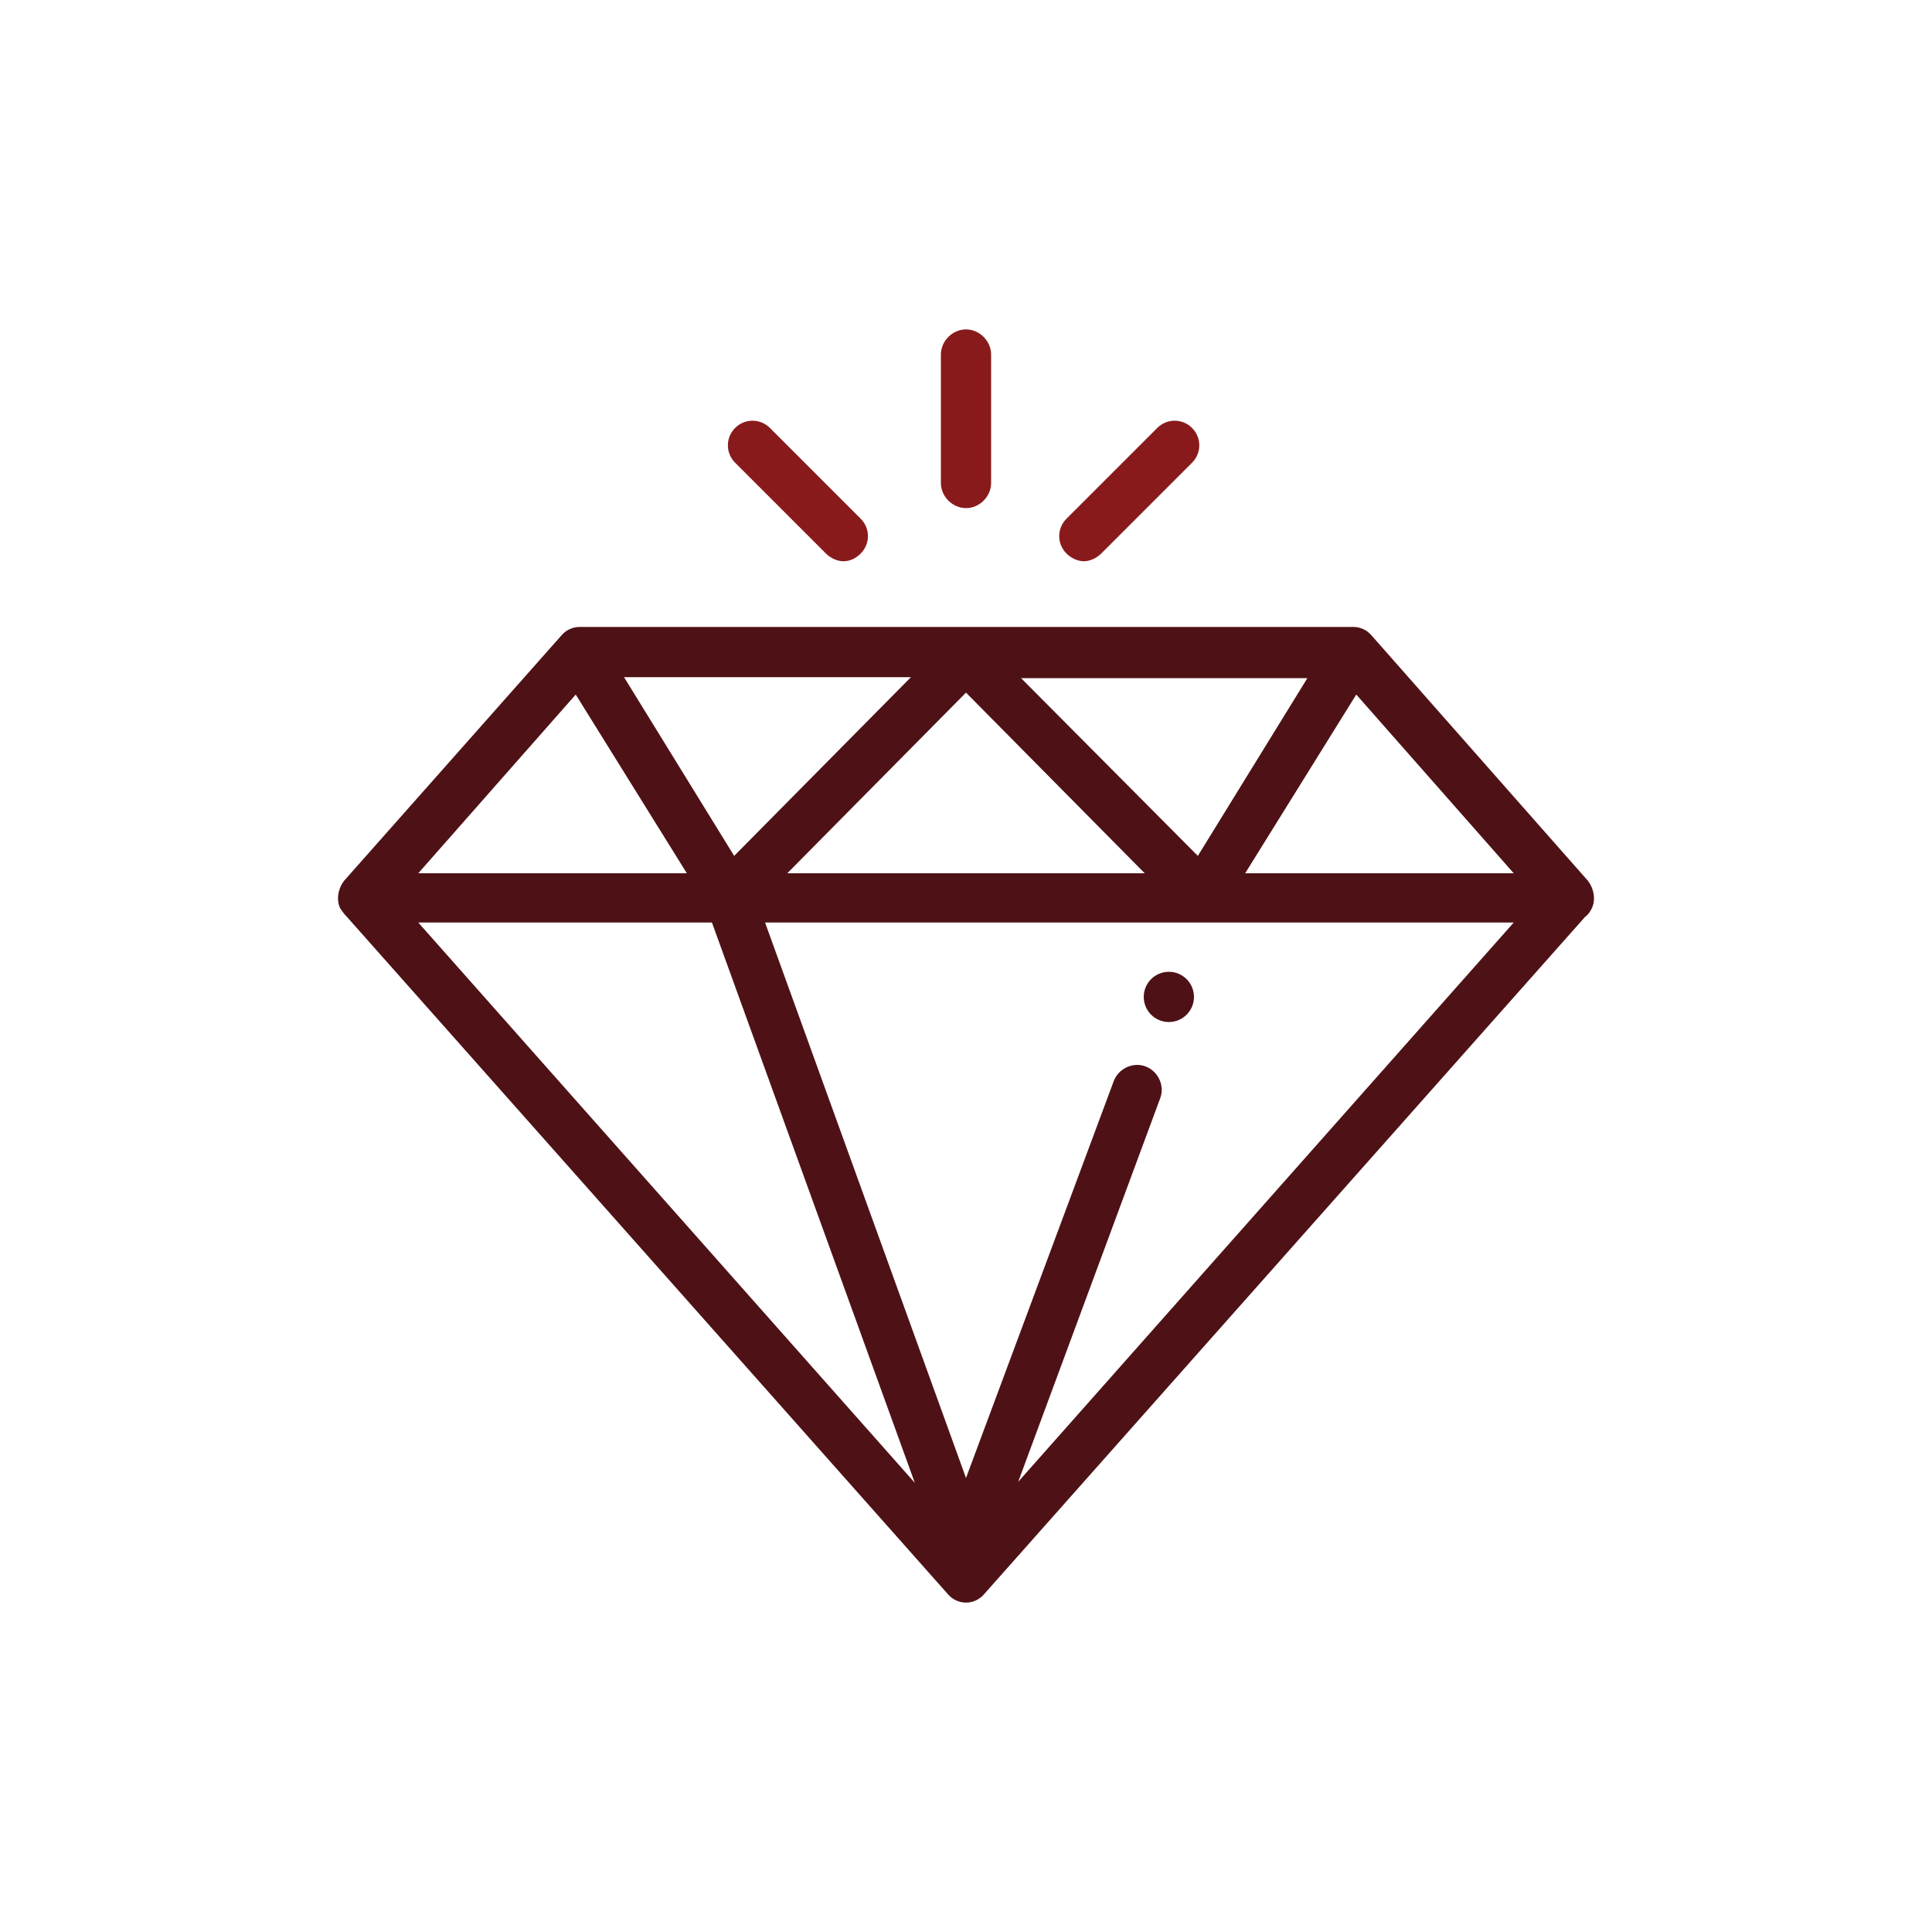 <?xml version="1.0" encoding="utf-8"?>
<!-- Generator: Adobe Illustrator 22.1.0, SVG Export Plug-In . SVG Version: 6.00 Build 0)  -->
<svg version="1.1" id="Layer_1" xmlns="http://www.w3.org/2000/svg" xmlns:xlink="http://www.w3.org/1999/xlink" x="0px" y="0px"
	 viewBox="0 0 200 200" style="enable-background:new 0 0 200 200;" xml:space="preserve">
<style type="text/css">
	.st0{display:none;}
	.st1{display:inline;fill:#509BB6;}
	.st2{display:inline;}
	.st3{fill:#509BB6;}
	.st4{fill:#6BCEF3;}
	.st5{display:inline;fill:#043B56;}
	.st6{display:inline;fill:#0970B8;}
	.st7{display:inline;fill:#6BCEF3;}
	.st8{fill:#CAD1D2;}
	.st9{display:inline;fill:#5B5758;}
	.st10{fill:#C0932D;}
	.st11{display:inline;fill:#9A7E11;}
	.st12{fill:#4E1216;}
	.st13{display:inline;fill:#891A1B;}
	.st14{fill:#B06753;}
	.st15{fill:#FAA235;}
	.st16{display:inline;fill:#4E1216;}
	.st17{fill:#9A7E11;}
	.st18{display:inline;fill:#2C2F5B;}
	.st19{display:inline;fill:#6163A5;}
	.st20{display:inline;fill:#C0932D;}
	.st21{fill:#6163A5;}
	.st22{fill:#2C2F5B;}
	.st23{fill:#5B5758;}
	.st24{display:inline;fill:#CAD1D2;}
	.st25{display:inline;fill:#CAD1D2;stroke:#CAD1D2;stroke-width:0.25;stroke-miterlimit:10;}
	.st26{display:inline;fill:none;stroke:#231F20;stroke-width:5;stroke-miterlimit:10;}
	.st27{fill:#231F20;}
	.st28{fill:#891A1B;}
</style>
<g class="st0">
	<path class="st1" d="M163.1,121.3c0,0,0-0.1,0-0.1c0.7-2.1,1.3-4.2,1.8-6.3c0.1-0.3,0.1-0.6,0.2-0.9c0.1-0.6,0.2-1.1,0.3-1.7
		c0.1-0.4,0.2-0.9,0.2-1.3c0.1-0.5,0.2-1.1,0.3-1.6c0.1-0.8,0.2-1.6,0.3-2.4c0-0.4,0.1-0.7,0.1-1.1c0.1-0.7,0.1-1.3,0.1-2
		c0-0.3,0-0.6,0.1-1c0-1,0.1-2,0.1-2.9c0-1,0-1.9-0.1-2.9c0-0.3,0-0.6,0-0.9c0-0.7-0.1-1.4-0.1-2c0-0.3-0.1-0.7-0.1-1
		c-0.1-0.8-0.2-1.7-0.3-2.5c-0.1-0.5-0.2-1-0.2-1.6c-0.1-0.4-0.1-0.7-0.2-1.1c-0.1-0.6-0.2-1.2-0.4-1.8c0-0.1,0-0.1,0-0.2
		c-1.6-7.5-4.5-14.6-8.5-21.1c0,0,0-0.1-0.1-0.1c0,0,0,0,0,0c-2.6-4.2-5.8-8.2-9.4-11.8c-7.4-7.4-16.2-12.8-25.7-16c0,0-0.1,0-0.1,0
		c-2.1-0.7-4.2-1.3-6.3-1.8c-0.3-0.1-0.6-0.1-0.9-0.2c-0.6-0.1-1.1-0.2-1.7-0.3c-0.4-0.1-0.9-0.2-1.3-0.2c-0.5-0.1-1.1-0.2-1.6-0.3
		c-0.8-0.1-1.6-0.2-2.4-0.3c-0.4,0-0.7-0.1-1.1-0.1c-0.7-0.1-1.3-0.1-2-0.1c-0.3,0-0.6,0-1-0.1c-1,0-2-0.1-2.9-0.1
		c-5.6,0-11,0.7-16.3,2c-2.1,0.5-4.2,1.2-6.2,1.9c-4.1,1.5-8,3.3-11.7,5.5c-4.6,2.8-9,6.2-12.9,10.1c-3.9,3.9-7.3,8.3-10.1,12.9
		c-3.9,6.5-6.6,13.6-8.1,21.1c-0.4,2.1-0.7,4.3-1,6.5c-0.2,2.2-0.3,4.4-0.3,6.6c0,17.8,6.9,34.5,19.5,47.1
		c12.6,12.6,29.3,19.5,47.1,19.5c1,0,1.9,0,2.9-0.1c0.3,0,0.6,0,0.9,0c0.7,0,1.4-0.1,2-0.1c0.3,0,0.7-0.1,1-0.1
		c0.8-0.1,1.7-0.2,2.5-0.3c0.5-0.1,1-0.2,1.6-0.2c0.4-0.1,0.7-0.1,1.1-0.2c0.6-0.1,1.2-0.2,1.8-0.4c0.1,0,0.1,0,0.2,0
		c7.5-1.6,14.6-4.5,21.1-8.5c0,0,0.1,0,0.1-0.1c0,0,0,0,0,0c4.2-2.6,8.2-5.8,11.8-9.4C154.4,139.7,159.8,130.9,163.1,121.3z
		 M118.3,158.6c-0.1,0-0.1,0-0.2,0.1c-0.8,0.3-1.7,0.5-2.6,0.7c-0.1,0-0.2,0.1-0.3,0.1c-0.9,0.2-1.8,0.4-2.7,0.6
		c-0.2,0-0.3,0.1-0.5,0.1c-0.7,0.1-1.5,0.3-2.2,0.4c-0.2,0-0.5,0.1-0.7,0.1c-0.9,0.1-1.8,0.2-2.7,0.3c-0.1,0-0.3,0-0.4,0
		c-0.8,0.1-1.6,0.1-2.4,0.2c-0.3,0-0.5,0-0.8,0c-0.9,0-1.9,0.1-2.8,0.1c-33.8,0-61.4-27.5-61.4-61.4S66.2,38.6,100,38.6
		c0.9,0,1.9,0,2.8,0.1c0.3,0,0.5,0,0.8,0c0.8,0,1.5,0.1,2.3,0.2c0.2,0,0.4,0,0.6,0.1c0.9,0.1,1.9,0.2,2.8,0.4c0.2,0,0.3,0,0.4,0.1
		c0.8,0.1,1.6,0.3,2.4,0.4c0.2,0,0.3,0.1,0.5,0.1c21.8,4.6,39.4,20.7,46,41.8c0,0.1,0,0.1,0.1,0.2c0.3,0.9,0.5,1.7,0.7,2.6
		c0,0.1,0.1,0.2,0.1,0.3c0.2,0.9,0.4,1.8,0.6,2.7c0,0.2,0.1,0.3,0.1,0.5c0.1,0.7,0.3,1.5,0.4,2.2c0,0.2,0.1,0.5,0.1,0.7
		c0.1,0.9,0.2,1.8,0.3,2.7c0,0.1,0,0.3,0,0.4c0.1,0.8,0.1,1.6,0.2,2.4c0,0.3,0,0.5,0,0.8c0,0.9,0.1,1.9,0.1,2.8c0,0.9,0,1.9-0.1,2.8
		c0,0.3,0,0.5,0,0.8c0,0.8-0.1,1.5-0.2,2.3c0,0.2,0,0.4-0.1,0.6c-0.1,0.9-0.2,1.9-0.4,2.8c0,0.2,0,0.3-0.1,0.4
		c-0.1,0.8-0.3,1.6-0.4,2.4c0,0.2-0.1,0.3-0.1,0.5C155.5,134.4,139.3,152,118.3,158.6z"/>
	<g class="st2">
		<g>
			<path class="st3" d="M148.6,80C148.6,79.9,148.5,79.9,148.6,80c0-0.1,0-0.1,0-0.1c-2.6-6.3-6.4-11.9-11.1-16.7
				c-0.1-0.1-0.2-0.2-0.2-0.3c-0.1-0.1-0.2-0.2-0.3-0.2c-4.8-4.7-10.4-8.5-16.7-11.1c0,0,0,0,0,0c0,0,0,0-0.1,0
				c-6.2-2.6-13-4-20.1-4s-13.9,1.4-20.1,4c0,0,0,0-0.1,0c0,0,0,0,0,0c-6.3,2.6-11.9,6.4-16.7,11.1c-0.1,0.1-0.2,0.2-0.3,0.2
				c-0.1,0.1-0.2,0.2-0.2,0.3c-4.7,4.8-8.5,10.4-11.1,16.7c0,0,0,0,0,0c0,0,0,0,0,0.1c-2.6,6.2-4,13-4,20.1c0,14,5.5,27.2,15.4,37.1
				c0.5,0.5,1.2,0.8,1.8,0.8c0.7,0,1.3-0.3,1.8-0.8c1-1,1-2.7,0-3.7c-3.8-3.8-6.9-8.2-9.2-13l3.9-1.6c1.3-0.5,2-2.1,1.4-3.4
				c-0.5-1.3-2.1-2-3.4-1.4l-3.9,1.6c-1.5-4.2-2.3-8.6-2.6-13.1h12.7c1.4,0,2.6-1.2,2.6-2.6c0-1.4-1.2-2.6-2.6-2.6H52.7
				c0.2-4.6,1.1-9,2.6-13.1l3.9,1.6c0.3,0.1,0.7,0.2,1,0.2c1,0,2-0.6,2.4-1.6c0.5-1.3-0.1-2.8-1.4-3.4l-3.9-1.6
				c1.9-4,4.5-7.8,7.4-11.1l3.6,3.6c0.5,0.5,1.2,0.8,1.8,0.8s1.3-0.3,1.8-0.8c1-1,1-2.7,0-3.7l-3.6-3.6c3.3-3,7-5.5,11.1-7.4
				l1.6,3.9c0.4,1,1.4,1.6,2.4,1.6c0.3,0,0.7-0.1,1-0.2c1.3-0.5,2-2.1,1.4-3.4l-1.6-3.9c4.1-1.5,8.5-2.4,13.1-2.6v11.1
				c0,1.4,1.2,2.6,2.6,2.6c1.4,0,2.6-1.2,2.6-2.6V52.7c4.6,0.2,9,1.1,13.1,2.6l-1.6,3.9c-0.5,1.3,0.1,2.8,1.4,3.4
				c0.3,0.1,0.7,0.2,1,0.2c1,0,2-0.6,2.4-1.6l1.6-3.9c4,1.9,7.8,4.5,11.1,7.4l-3,3c-1,1-1,2.7,0,3.7c0.5,0.5,1.2,0.8,1.8,0.8
				s1.3-0.3,1.8-0.8l3-3c3,3.3,5.5,7,7.4,11.1l-3.9,1.6c-1.3,0.5-2,2.1-1.4,3.4c0.4,1,1.4,1.6,2.4,1.6c0.3,0,0.7-0.1,1-0.2l3.9-1.6
				c1.5,4.1,2.4,8.5,2.6,13.1h-11.4c-1.4,0-2.6,1.2-2.6,2.6s1.2,2.6,2.6,2.6h11.4c-0.2,4.5-1.1,8.9-2.6,13.1l-3.9-1.6
				c-1.3-0.5-2.8,0.1-3.4,1.4c-0.5,1.3,0.1,2.8,1.4,3.4l3.9,1.6c-2.3,4.8-5.4,9.1-9.2,13c-1,1-1,2.7,0,3.7c1,1,2.7,1,3.7,0
				c9.9-9.9,15.4-23.1,15.4-37.1C152.5,92.9,151.1,86.1,148.6,80z"/>
		</g>
	</g>
	<g class="st2">
		<g>
			<path class="st4" d="M125.9,119.8c0.9-1.1,0.6-2.8-0.5-3.6l-17.8-13.4c0.4-1.2,0.6-2.5,0.4-3.9c-0.6-4.5-4.8-7.7-9.4-7.1
				c-1.3,0.2-2.6,0.7-3.6,1.4l-1.1-0.8c-1.1-0.9-2.8-0.6-3.6,0.5c-0.4,0.6-0.6,1.3-0.5,1.9c0.1,0.7,0.4,1.3,1,1.7l1.1,0.9
				c-0.4,1.2-0.5,2.5-0.4,3.8c0.6,4.5,4.8,7.7,9.4,7.1c1.3-0.2,2.5-0.7,3.6-1.4l17.8,13.4C123.4,121.2,125,120.9,125.9,119.8z
				 M96.7,100.4c-0.1-0.8,0.1-1.6,0.6-2.3c0,0,0,0,0,0c0,0,0,0,0,0c0.5-0.6,1.2-1.1,2-1.2c1.7-0.2,3.3,1,3.5,2.7s-1,3.3-2.7,3.5
				C98.5,103.3,96.9,102.1,96.7,100.4z"/>
		</g>
	</g>
	<g class="st2">
		<g>
			<path class="st3" d="M90.7,136.6c-0.5-0.5-1.2-0.8-1.8-0.8c-0.7,0-1.4,0.3-1.8,0.8c-0.5,0.5-0.8,1.2-0.8,1.8
				c0,0.7,0.3,1.4,0.8,1.8c0.5,0.5,1.2,0.8,1.8,0.8c0.7,0,1.4-0.3,1.8-0.8c0.5-0.5,0.8-1.2,0.8-1.8
				C91.4,137.8,91.1,137.1,90.7,136.6z"/>
		</g>
	</g>
	<g class="st2">
		<g>
			<path class="st3" d="M111.2,135.9H99c-1.4,0-2.6,1.2-2.6,2.6s1.2,2.6,2.6,2.6h12.2c1.4,0,2.6-1.2,2.6-2.6
				S112.6,135.9,111.2,135.9z"/>
		</g>
	</g>
</g>
<g class="st0">
	<path class="st5" d="M52.9,119.6c-0.5,0-1.1-0.2-1.4-0.6c-0.6-0.6-0.7-1.6-0.3-2.3l2.6-4.9l-2.6-4.9c-0.4-0.8-0.3-1.7,0.3-2.3
		c0.6-0.6,1.5-0.8,2.3-0.4l5.2,2.5l5.2-2.5c0.8-0.4,1.7-0.2,2.3,0.4s0.7,1.6,0.3,2.3l-2.6,4.9l2.6,4.9c0.4,0.8,0.3,1.7-0.3,2.3
		s-1.5,0.8-2.3,0.4l-5.2-2.5l-5.2,2.5C53.5,119.6,53.2,119.6,52.9,119.6z M57.5,110.4l0.2,0.5c0.3,0.6,0.3,1.3,0,1.9l-0.2,0.5
		l0.6-0.3c0.6-0.3,1.2-0.3,1.7,0l0.6,0.3l-0.2-0.5c-0.3-0.6-0.3-1.3,0-1.9l0.2-0.5l-0.6,0.3c-0.6,0.3-1.2,0.3-1.7,0L57.5,110.4z"/>
	<path class="st6" d="M85.4,110.8c-0.8,0-1.6-0.3-2.2-0.9c-0.9-0.9-1.1-2.3-0.5-3.5l6.5-12.3l-6.5-12.3c-0.6-1.1-0.4-2.6,0.5-3.5
		s2.3-1.2,3.5-0.6L99.6,84l12.9-6.3c1.2-0.6,2.6-0.3,3.5,0.6c0.9,0.9,1.1,2.3,0.5,3.5l-6.5,12.3l6.5,12.3c0.6,1.1,0.4,2.6-0.5,3.5
		c-0.9,0.9-2.3,1.2-3.5,0.6l-12.9-6.3l-12.9,6.3C86.3,110.7,85.8,110.8,85.4,110.8z M92.3,87.1l3,5.6c0.5,0.9,0.5,1.9,0,2.8l-3,5.6
		l6-2.9c0.8-0.4,1.8-0.4,2.6,0l6,2.9l-3-5.6c-0.5-0.9-0.5-1.9,0-2.8l3-5.6l-6,2.9c-0.8,0.4-1.8,0.4-2.6,0L92.3,87.1z"/>
	<ellipse class="st5" cx="35.1" cy="118.4" rx="4.2" ry="4.1"/>
	<path class="st5" d="M26.4,132.4c-1.7,0-3,1.3-3,2.9c0,1.6,1.3,2.9,3,2.9s3-1.3,3-2.9C29.4,133.7,28,132.4,26.4,132.4z"/>
	<path class="st5" d="M147.1,96.1c-0.3,0-0.6-0.1-0.9-0.2l-5.2-2.5l-5.2,2.5c-0.8,0.4-1.7,0.2-2.3-0.4c-0.6-0.6-0.7-1.6-0.3-2.3
		l2.6-4.9l-2.6-4.9c-0.4-0.8-0.3-1.7,0.3-2.3c0.6-0.6,1.5-0.8,2.3-0.4l5.2,2.5l5.2-2.5c0.8-0.4,1.7-0.2,2.3,0.4
		c0.6,0.6,0.7,1.6,0.3,2.3l-2.6,4.9l2.6,4.9c0.4,0.8,0.3,1.7-0.3,2.3C148.1,95.9,147.6,96.1,147.1,96.1z M141,89.1
		c0.3,0,0.6,0.1,0.9,0.2l0.6,0.3l-0.2-0.5c-0.3-0.6-0.3-1.3,0-1.9l0.2-0.5l-0.6,0.3c-0.6,0.3-1.2,0.3-1.7,0l-0.6-0.3l0.2,0.5
		c0.3,0.6,0.3,1.3,0,1.9l-0.2,0.5l0.6-0.3C140.4,89.2,140.7,89.1,141,89.1z"/>
	<path class="st5" d="M164.9,77.5c-2.3,0-4.2,1.9-4.2,4.1s1.9,4.1,4.2,4.1c2.3,0,4.2-1.9,4.2-4.1S167.2,77.5,164.9,77.5z"/>
	<path class="st5" d="M173.6,61.8c-1.7,0-3,1.3-3,2.9c0,1.6,1.3,2.9,3,2.9s3-1.3,3-2.9C176.6,63.1,175.3,61.8,173.6,61.8z"/>
</g>
<g class="st0">
	<path class="st1" d="M160,74.8c0-2.6-1-5.1-2.9-6.9l-13-13c-1.8-1.8-4.3-2.9-6.9-2.9c-2.6,0-5.1,1-6.9,2.9l-6.7,6.7l-1.8-1.8v-4.5
		c0-4-3-7.4-6.8-8v-8.1c0-3.4-2.8-6.2-6.2-6.2H91c-3.4,0-6.2,2.8-6.2,6.2v8.1c-3.8,0.7-6.7,4-6.7,8v4.5l-1.8,1.8l-6.7-6.7
		c-1.8-1.8-4.3-2.9-6.9-2.9s-5.1,1-6.9,2.9l-13,13c-3.8,3.8-3.8,10,0,13.8l6.7,6.7L47.9,90c-0.8,0.8-1,2-0.5,3.1l2.9,5.7l-7.1,12.6
		c-0.4,0.7-0.5,1.6-0.1,2.4L57.3,144c0.4,0.9,1.4,1.5,2.4,1.5h9.9v4.7c0,1.4,1.2,2.6,2.6,2.6h4v4.4c0,5.3,4.3,9.7,9.7,9.7h28.3
		c5.3,0,9.7-4.3,9.7-9.7v-4.4h4c1.4,0,2.6-1.2,2.6-2.6v-4.7h9.9c1,0,1.9-0.6,2.4-1.5l14.1-30.4c0.4-0.8,0.3-1.7-0.1-2.4l-7.1-12.6
		l2.9-5.7c0.5-1,0.3-2.2-0.5-3.1l-1.6-1.6l6.7-6.7C159,79.8,160,77.4,160,74.8z M90,39.2c0-0.5,0.4-0.9,0.9-0.9h18
		c0.5,0,0.9,0.4,0.9,0.9v8H90V39.2z M83.3,55.2c0-1.6,1.3-2.9,2.9-2.9h27.6c1.6,0,2.9,1.3,2.9,2.9v3H83.3V55.2z M46.5,78
		c-1.8-1.8-1.8-4.6,0-6.4l13-13c0.9-0.9,2-1.3,3.2-1.3c1.2,0,2.3,0.5,3.2,1.3l6.7,6.7L53.2,84.6L46.5,78z M69.5,140.3L69.5,140.3
		h-8.2l-12.9-27.7l4.8-8.4l16.3,31.4V140.3z M118.6,157.3c0,2.5-2,4.4-4.4,4.4H85.8c-2.5,0-4.4-2-4.4-4.4v-4.4h37.2V157.3z
		 M73.6,105.8c0.7,0.1,1.3,0.2,2,0.2c6.1,0,11-4.9,11-11c0-3.5-1.6-6.6-4.2-8.6l20.2-7.4c0,0.2,0,0.4,0,0.6c0,4.9,4,8.9,8.9,8.9
		c1.3,0,2.6-0.3,3.7-0.8v25.2c0,0,0,0,0,0v6c-0.5-0.6-1-1.1-1.6-1.6c-3.6-3.4-8.5-5.5-13.8-5.5c-8.6,0-16,5.5-18.9,13.1L73.6,105.8z
		 M69.9,95c0-3.2,2.6-5.8,5.8-5.8c3.2,0,5.8,2.6,5.8,5.8c0,3.2-2.6,5.8-5.8,5.8C72.5,100.8,69.9,98.2,69.9,95z M91.9,119.6
		c0.1,0,0.2-0.1,0.4-0.2c0,0,0,0,0,0c0.2-0.1,0.3-0.2,0.5-0.4c2-1.1,4.3-1.7,6.7-1.8c0.2,0,0.3,0.1,0.5,0.1c0,0,0,0,0,0
		c1.6,0,3.1,0.2,4.5,0.7c5.9,2,10.2,7.7,10.2,14.3c0,8.3-6.7,15.1-14.9,15.1S85,140.7,85,132.3C85,127,87.7,122.3,91.9,119.6z
		 M107.8,79.6c0-2,1.7-3.7,3.7-3.7c2,0,3.7,1.7,3.7,3.7c0,2-1.7,3.7-3.7,3.7C109.5,83.3,107.8,81.6,107.8,79.6z M125.5,133.7
		c-0.2,0.4-0.3,0.8-0.3,1.2v12.7h-4h-7.5c4.3-3.9,6.7-9.4,6.7-15c0,0,0-0.1,0-0.1v-17.2c0,0,0,0,0,0V79.6c0-4.9-4-8.9-8.9-8.9
		c-1.6,0-3,0.4-4.3,1.1L72,84.6c0,0,0,0,0,0c-4.3,1.5-7.3,5.6-7.3,10.4c0,1.6,0.3,3,0.9,4.4l14.9,39c0.9,3.1,2.6,5.9,4.8,8.2
		c0,0,0,0.1,0.1,0.1c0.3,0.4,0.7,0.7,1.1,1h-7.5h-4v-12.7c0-0.4-0.1-0.8-0.3-1.2L52.9,92.3l28.9-28.9h36.5L147,92.3L125.5,133.7z
		 M151.5,112.6l-12.9,27.7h-8.2v-4.7l16.3-31.4L151.5,112.6z M153.5,78l-6.7,6.7l-19.3-19.4l6.7-6.7c0.9-0.9,2-1.3,3.2-1.3
		c1.2,0,2.3,0.5,3.2,1.3l13,13c0.9,0.9,1.3,2,1.3,3.2S154.3,77.1,153.5,78z"/>
	<path class="st7" d="M100,142.4c5.5,0,9.9-4.5,9.9-9.9c0-5.5-4.5-9.9-9.9-9.9c-5.5,0-9.9,4.5-9.9,9.9
		C90.1,138,94.5,142.4,100,142.4z M100,127.8c2.6,0,4.7,2.1,4.7,4.7c0,2.6-2.1,4.7-4.7,4.7c-2.6,0-4.7-2.1-4.7-4.7
		C95.3,129.9,97.4,127.8,100,127.8z"/>
	<path class="st1" d="M75.6,97.8c1.4,0,2.6-1.2,2.6-2.6c0-1.4-1.2-2.6-2.6-2.6h0c0,0,0,0,0,0c-1.4,0-2.6,1.2-2.6,2.6
		C73,96.6,74.2,97.8,75.6,97.8L75.6,97.8C75.6,97.8,75.6,97.8,75.6,97.8z"/>
	<path class="st1" d="M147.5,71.9c-1-1-2.7-1-3.7,0c-1,1-1,2.7,0,3.7l0.2,0.2c0.5,0.5,1.2,0.8,1.9,0.8c0.7,0,1.3-0.3,1.8-0.8
		c1-1,1-2.7,0-3.7L147.5,71.9z"/>
	<path class="st1" d="M139.9,64.3c-1-1-2.7-1-3.7,0c-1,1-1,2.7,0,3.7l0.2,0.2c0.5,0.5,1.2,0.8,1.9,0.8c0.7,0,1.3-0.3,1.8-0.8
		c1-1,1-2.7,0-3.7L139.9,64.3z"/>
	<path class="st1" d="M61.7,69c0.7,0,1.3-0.3,1.9-0.8l0.2-0.2c1-1,1-2.7,0-3.7c-1-1-2.7-1-3.7,0l-0.2,0.2c-1,1-1,2.7,0,3.7
		C60.4,68.7,61.1,69,61.7,69z"/>
	<path class="st1" d="M56,75.8l0.2-0.2c1-1,1-2.7,0-3.7c-1-1-2.7-1-3.7,0l-0.2,0.2c-1,1-1,2.7,0,3.7c0.5,0.5,1.2,0.8,1.8,0.8
		C54.8,76.6,55.5,76.3,56,75.8z"/>
</g>
<g class="st0">
	<g class="st2">
		<path class="st8" d="M163.6,97.6h-11.7c-1.4,0-2.6,1.2-2.6,2.6s1.2,2.6,2.6,2.6h11.7c1.4,0,2.6-1.2,2.6-2.6S165,97.6,163.6,97.6z"
			/>
		<path class="st8" d="M148.9,109.2c-1-1-2.7-1-3.7,0c-0.5,0.5-0.8,1.1-0.8,1.8s0.3,1.3,0.8,1.8l8.3,8.3c0.5,0.5,1.1,0.8,1.8,0.8
			c0.7,0,1.3-0.3,1.8-0.8c1-1,1-2.6,0-3.7L148.9,109.2z"/>
		<path class="st8" d="M147,91.6c0.7,0,1.3-0.3,1.8-0.8l8.3-8.3c1-1,1-2.7,0-3.7c-1-1-2.7-1-3.7,0l-8.3,8.3
			c-0.5,0.5-0.8,1.1-0.8,1.8s0.3,1.3,0.8,1.8C145.7,91.3,146.3,91.6,147,91.6z"/>
		<path class="st8" d="M50.7,99.8c0-1.4-1.2-2.6-2.6-2.6H36.4c-1.4,0-2.6,1.2-2.6,2.6s1.2,2.6,2.6,2.6h11.7
			C49.5,102.4,50.7,101.2,50.7,99.8z"/>
		<path class="st8" d="M46.5,78.9c-1-1-2.7-1-3.7,0c-1,1-1,2.6,0,3.7l8.3,8.3c0.5,0.5,1.2,0.8,1.8,0.8c0.7,0,1.3-0.3,1.8-0.8
			c0.5-0.5,0.8-1.1,0.8-1.8s-0.3-1.3-0.8-1.8L46.5,78.9z"/>
		<path class="st8" d="M51.1,109.2l-8.3,8.3c-1,1-1,2.7,0,3.7c0.5,0.5,1.1,0.8,1.8,0.8c0.7,0,1.3-0.3,1.8-0.8l8.3-8.3
			c0.5-0.5,0.8-1.1,0.8-1.8s-0.3-1.3-0.8-1.8C53.8,108.2,52.1,108.2,51.1,109.2z"/>
	</g>
	<path class="st9" d="M139.5,57.4c-0.1-1-0.6-2-1.4-2.8l-7.5-7.5c-0.8-0.8-1.8-1.3-2.8-1.4c-1.3-0.1-2.6,0.3-3.5,1.3l-9.1,9.2H111
		l-2.3-18.9c-0.2-1.3-1.3-2.2-2.6-2.2H93.5c-0.7,0-1.3,0.3-1.8,0.8c-0.4,0.4-0.6,0.9-0.7,1.4l-2.3,18.9h-4.6c-0.7,0-1.3,0.3-1.8,0.8
		c-0.1,0.1-0.3,0.3-0.4,0.5l-5.3,8.7H74c-0.7,0-1.3,0.3-1.8,0.8c-0.5,0.5-0.8,1.1-0.8,1.8v52.1c0,0.4,0.1,0.8,0.3,1.1l6.1,12.7
		c0.4,0.9,1.3,1.5,2.3,1.5h1.4l4,8.5c0.4,0.9,1.3,1.5,2.3,1.5h1l4.4,16.4c0.2,1.3,1.3,2.3,2.6,2.3l8.1,0c1.3,0,2.4-1,2.6-2.2
		l4.4-16.4h1c1,0,1.9-0.6,2.3-1.5l4-8.5h1.4c1,0,1.9-0.6,2.3-1.5L128,122c0.2-0.3,0.3-0.7,0.3-1.1V70.7l10-9.8
		C139.2,60,139.7,58.7,139.5,57.4z M105.6,146.2l-3.9,13.5H98l-3.9-13.5H105.6z M112.5,136.2l-2.3,4.8H89.5l-2.3-4.8H112.5z
		 M93.9,56.3l1.8-15.9l8.2,0l1.8,15.9H93.9z M134.3,57.8c0,0.3-0.1,0.6-0.3,0.8l-7.9,7.7c-0.1,0-0.3,0-0.4,0h-2.6l-4.2-6.9l7.8-8
		c0.4-0.4,1.1-0.4,1.5,0l5.7,5.7C134.2,57.3,134.3,57.5,134.3,57.8z M82.7,66.3l2.9-4.8h28.6l2.9,4.8H82.7z M121.6,123.5l-3.6,7.5
		H81.8l-3.6-7.5H121.6z M85.2,90.4c1.4,0,2.6-1.2,2.6-2.6V71.4h35.3v46.9h-10.8H76.6l0-46.9h6v16.4C82.6,89.3,83.8,90.4,85.2,90.4z
		 M85.2,97.4L85.2,97.4c-1.5,0-2.6,1.2-2.6,2.6c0,0.7,0.3,1.3,0.8,1.8s1.1,0.8,1.9,0.8c1.4,0,2.6-1.2,2.6-2.6
		C87.8,98.6,86.6,97.4,85.2,97.4z"/>
</g>
<g class="st0">
	<g class="st2">
		<path class="st10" d="M165.7,97.6h-12.1c-1.5,0-2.7,1.2-2.7,2.7s1.2,2.7,2.7,2.7h12.1c1.5,0,2.7-1.2,2.7-2.7
			S167.1,97.6,165.7,97.6z"/>
		<path class="st10" d="M150.5,109.5c-1-1-2.7-1-3.8,0c-0.5,0.5-0.8,1.2-0.8,1.9c0,0.7,0.3,1.4,0.8,1.9l8.5,8.5
			c0.5,0.5,1.2,0.8,1.9,0.8c0.7,0,1.4-0.3,1.9-0.8c1-1,1-2.7,0-3.8L150.5,109.5z"/>
		<path class="st10" d="M148.6,91.3c0.7,0,1.4-0.3,1.9-0.8L159,82c1-1,1-2.7,0-3.8c-1-1-2.8-1-3.8,0l-8.5,8.5
			c-0.5,0.5-0.8,1.2-0.8,1.9c0,0.7,0.3,1.4,0.8,1.9C147.2,91,147.9,91.3,148.6,91.3z"/>
		<path class="st10" d="M49.1,99.8c0-1.5-1.2-2.7-2.7-2.7H34.3c-1.5,0-2.7,1.2-2.7,2.7s1.2,2.7,2.7,2.7h12.1
			C47.9,102.4,49.1,101.2,49.1,99.8z"/>
		<path class="st10" d="M44.8,78.2c-1-1-2.8-1-3.8,0c-1,1-1,2.7,0,3.8l8.5,8.5c0.5,0.5,1.2,0.8,1.9,0.8c0.7,0,1.4-0.3,1.9-0.8
			c0.5-0.5,0.8-1.2,0.8-1.9c0-0.7-0.3-1.4-0.8-1.9L44.8,78.2z"/>
		<path class="st10" d="M49.5,109.5L41,118c-1,1-1,2.7,0,3.8c0.5,0.5,1.2,0.8,1.9,0.8c0.7,0,1.4-0.3,1.9-0.8l8.5-8.5
			c0.5-0.5,0.8-1.2,0.8-1.9c0-0.7-0.3-1.4-0.8-1.9C52.3,108.5,50.5,108.5,49.5,109.5z"/>
	</g>
	<path class="st11" d="M140.8,56.1c-0.1-1-0.6-2.1-1.4-2.9l-7.7-7.7c-0.8-0.8-1.8-1.3-2.9-1.4c-1.3-0.1-2.7,0.4-3.6,1.3l-9.4,9.5
		h-4.5L109,35.3c-0.2-1.3-1.3-2.2-2.6-2.2h-13c-0.7,0-1.4,0.3-1.9,0.8c-0.4,0.4-0.7,0.9-0.7,1.5l-2.4,19.5h-4.7
		c-0.7,0-1.4,0.3-1.9,0.8c-0.2,0.2-0.3,0.3-0.4,0.5l-5.4,9h-2.7c-0.7,0-1.4,0.3-1.9,0.8c-0.5,0.5-0.8,1.2-0.8,1.9v53.8
		c0,0.4,0.1,0.8,0.3,1.2l6.3,13.1c0.4,0.9,1.4,1.5,2.4,1.5h1.4l4.1,8.8c0.4,0.9,1.4,1.5,2.4,1.5h1.1l4.5,16.9
		c0.2,1.3,1.3,2.3,2.6,2.3l8.4,0c1.3,0,2.5-1,2.6-2.3l4.5-17h1.1c1,0,2-0.6,2.4-1.5l4.1-8.8h1.4c1,0,2-0.6,2.4-1.5l6.3-13.1
		c0.2-0.4,0.3-0.8,0.3-1.2V69.8l10.4-10.1C140.5,58.7,141,57.4,140.8,56.1z M105.8,147.7l-4,13.9H98l-4-13.9H105.8z M112.9,137.4
		l-2.3,5H89.1l-2.3-5H112.9z M93.7,54.9l1.9-16.4l8.5,0l1.9,16.4H93.7z M135.4,56.5c0,0.3-0.1,0.6-0.3,0.8l-8.2,8
		c-0.1,0-0.3,0-0.4,0h-2.7l-4.3-7.1l8.1-8.3c0.4-0.4,1.1-0.4,1.6,0l5.9,5.9C135.3,55.9,135.4,56.2,135.4,56.5z M82.1,65.2l3-5h29.5
		l3,5H82.1z M122.3,124.3l-3.7,7.8H81.2l-3.7-7.8H122.3z M84.8,90.1c1.5,0,2.7-1.2,2.7-2.7V70.5h36.4v48.4h-11.2H75.8l0-48.4h6.2
		v16.9C82.1,88.9,83.3,90.1,84.8,90.1z M84.7,97.3L84.7,97.3c-1.5,0-2.7,1.2-2.7,2.7c0,0.7,0.3,1.4,0.8,1.9s1.2,0.8,1.9,0.8
		c1.5,0,2.7-1.2,2.7-2.7C87.4,98.5,86.2,97.3,84.7,97.3z"/>
</g>
<g class="st0">
	<g class="st2">
		<g>
			<path class="st3" d="M41.4,46.4V127c0,4.2,3.4,7.6,7.6,7.6h35.4l-11.5,34.2c-0.5,1.5,0.3,3.1,1.8,3.6c0.3,0.1,0.6,0.1,0.9,0.1
				c1.2,0,2.3-0.7,2.7-1.9l12.1-36h19.4l12.1,36c0.4,1.2,1.5,1.9,2.7,1.9c0.3,0,0.6,0,0.9-0.1c1.5-0.5,2.3-2.1,1.8-3.6l-11.5-34.2
				h35.4c4.2,0,7.6-3.4,7.6-7.6V46.4c0-4.2-3.4-7.6-7.6-7.6h-37.2c-1.3-6.4-7-11.3-13.8-11.3s-12.5,4.8-13.8,11.3H48.9
				C44.8,38.8,41.4,42.2,41.4,46.4z M108,38.8H92c1.2-3.3,4.3-5.6,8-5.6C103.7,33.2,106.8,35.5,108,38.8z M47,127V46.4
				c0-1.1,0.9-1.9,1.9-1.9h39.8h22.6h39.8c1.1,0,1.9,0.9,1.9,1.9V127c0,1.1-0.9,1.9-1.9,1.9h-8.8v-11.1c0-1.6-1.3-2.8-2.8-2.8
				c-1.6,0-2.8,1.3-2.8,2.8v11.1H129v-14.4c0-1.6-1.3-2.8-2.8-2.8c-1.6,0-2.8,1.3-2.8,2.8v14.4h-6.6v-15.6c0-1.6-1.3-2.8-2.8-2.8
				c-1.6,0-2.8,1.3-2.8,2.8v15.6h-8.2V99.2c0-1.6-1.3-2.8-2.8-2.8c-1.6,0-2.8,1.3-2.8,2.8v29.6H90v-22.4c0-1.6-1.3-2.8-2.8-2.8
				s-2.8,1.3-2.8,2.8v22.4h-8V97.2c0-1.6-1.3-2.8-2.8-2.8s-2.8,1.3-2.8,2.8v31.7H62V88.5c0-1.6-1.3-2.8-2.8-2.8s-2.8,1.3-2.8,2.8
				v40.4h-7.4C47.9,128.9,47,128,47,127L47,127z"/>
		</g>
	</g>
	<path class="st7" d="M138.7,87.8c-1.6,0-2.8,1.3-2.8,2.8V96l-0.3,0.3c0,0-0.1-0.1-0.1-0.1l-16.8-16.8c-1.1-1.1-2.9-1.1-4,0
		l-6.1,6.1L88.1,64.9c-0.5-0.5-1.3-0.8-2-0.8c-0.8,0-1.5,0.3-2,0.8L78,71.1L60.2,53.4c-1.1-1.1-2.9-1.1-4,0h0c-1.1,1.1-1.1,2.9,0,4
		L76,77.1c0.5,0.5,1.3,0.8,2,0.8c0.8,0,1.5-0.3,2-0.8l6.2-6.2l20.4,20.4c1.1,1.1,2.9,1.1,4,0l6.1-6.1l14.7,14.7h-4.9
		c-1.6,0-2.8,1.3-2.8,2.8s1.3,2.8,2.8,2.8h12.2c0,0,0,0,0.1,0c0.1,0,0.2,0,0.2,0c0,0,0.1,0,0.1,0c0,0,0.1,0,0.1,0c0.1,0,0.1,0,0.2,0
		c0,0,0.1,0,0.1,0c0,0,0.1,0,0.1,0c0,0,0.1,0,0.1,0c0,0,0.1,0,0.1-0.1c0,0,0.1,0,0.1-0.1c0,0,0.1,0,0.1-0.1c0,0,0.1,0,0.1-0.1
		c0,0,0.1-0.1,0.1-0.1c0,0,0.1-0.1,0.1-0.1c0.1-0.1,0.1-0.1,0.2-0.2c0,0,0,0,0,0c0,0,0,0,0,0c0.1-0.1,0.1-0.1,0.2-0.2
		c0,0,0.1-0.1,0.1-0.1c0,0,0.1-0.1,0.1-0.1c0,0,0.1-0.1,0.1-0.1c0,0,0-0.1,0.1-0.1c0,0,0-0.1,0.1-0.1c0,0,0-0.1,0.1-0.1
		c0,0,0-0.1,0-0.1c0,0,0-0.1,0-0.1c0,0,0-0.1,0-0.1c0,0,0-0.1,0-0.1c0-0.1,0-0.1,0-0.2c0,0,0-0.1,0-0.1c0-0.1,0-0.2,0-0.3V90.6
		C141.5,89,140.3,87.8,138.7,87.8z"/>
	<g class="st2">
		<g>
			<circle class="st3" cx="138.6" cy="58" r="2.8"/>
		</g>
	</g>
	<g class="st2">
		<g>
			<circle class="st3" cx="138.6" cy="69.6" r="2.8"/>
		</g>
	</g>
</g>
<g class="st0">
	<g class="st2">
		<g>
			<path class="st12" d="M151.1,38.8h-37.2c-1.3-6.4-7-11.3-13.8-11.3s-12.5,4.8-13.8,11.3H48.9c-4.2,0-7.6,3.4-7.6,7.6V127
				c0,4.2,3.4,7.6,7.6,7.6h35.4l-11.5,34.2c-0.5,1.5,0.3,3.1,1.8,3.6c0.3,0.1,0.6,0.1,0.9,0.1c1.2,0,2.3-0.7,2.7-1.9l12.1-36h19.4
				l12.1,36c0.4,1.2,1.5,1.9,2.7,1.9c0.3,0,0.6,0,0.9-0.1c1.5-0.5,2.3-2.1,1.8-3.6l-11.5-34.2h35.4c4.2,0,7.6-3.4,7.6-7.6V46.4
				C158.6,42.2,155.2,38.8,151.1,38.8z M100,33.2c3.7,0,6.8,2.3,8,5.6H92C93.2,35.5,96.3,33.2,100,33.2z M153,127
				c0,1.1-0.9,1.9-1.9,1.9h-7.4V88.5c0-1.6-1.3-2.8-2.8-2.8c-1.6,0-2.8,1.3-2.8,2.8v40.4h-8.7V97.2c0-1.6-1.3-2.8-2.8-2.8
				s-2.8,1.3-2.8,2.8v31.7h-8v-22.4c0-1.6-1.3-2.8-2.8-2.8s-2.8,1.3-2.8,2.8v22.4h-7.2V99.2c0-1.6-1.3-2.8-2.8-2.8
				c-1.6,0-2.8,1.3-2.8,2.8v29.6h-8.2v-15.6c0-1.6-1.3-2.8-2.8-2.8c-1.6,0-2.8,1.3-2.8,2.8v15.6h-6.6v-14.4c0-1.6-1.3-2.8-2.8-2.8
				c-1.6,0-2.8,1.3-2.8,2.8v14.4h-7.6v-11.1c0-1.6-1.3-2.8-2.8-2.8s-2.8,1.3-2.8,2.8v11.1h-8.8c-1.1,0-1.9-0.9-1.9-1.9V46.4
				c0-1.1,0.9-1.9,1.9-1.9h39.8h22.6h39.8c1.1,0,1.9,0.9,1.9,1.9L153,127L153,127z"/>
		</g>
	</g>
	<path class="st13" d="M140.8,70.5c-1.6,0-2.8-1.3-2.8-2.8v-5.4l-0.3-0.3c0,0-0.1,0.1-0.1,0.1l-16.8,16.8c-1.1,1.1-2.9,1.1-4,0
		l-6.1-6.1L90.2,93.3c-0.5,0.5-1.3,0.8-2,0.8c-0.8,0-1.5-0.3-2-0.8L80,87.1l-17.7,17.7c-1.1,1.1-2.9,1.1-4,0h0c-1.1-1.1-1.1-2.9,0-4
		L78,81.1c0.5-0.5,1.3-0.8,2-0.8c0.8,0,1.5,0.3,2,0.8l6.2,6.2l20.4-20.4c1.1-1.1,2.9-1.1,4,0l6.1,6.1l14.7-14.7h-4.9
		c-1.6,0-2.8-1.3-2.8-2.8s1.3-2.8,2.8-2.8h12.2c0,0,0,0,0.1,0c0.1,0,0.2,0,0.2,0c0,0,0.1,0,0.1,0c0,0,0.1,0,0.1,0c0.1,0,0.1,0,0.2,0
		c0,0,0.1,0,0.1,0c0,0,0.1,0,0.1,0c0,0,0.1,0,0.1,0c0,0,0.1,0,0.1,0.1c0,0,0.1,0,0.1,0.1c0,0,0.1,0,0.1,0.1c0,0,0.1,0,0.1,0.1
		c0,0,0.1,0.1,0.1,0.1c0,0,0.1,0.1,0.1,0.1c0.1,0.1,0.1,0.1,0.2,0.2c0,0,0,0,0,0c0,0,0,0,0,0c0.1,0.1,0.1,0.1,0.2,0.2
		c0,0,0.1,0.1,0.1,0.1c0,0,0.1,0.1,0.1,0.1c0,0,0.1,0.1,0.1,0.1c0,0,0,0.1,0.1,0.1c0,0,0,0.1,0.1,0.1c0,0,0,0.1,0.1,0.1
		c0,0,0,0.1,0,0.1c0,0,0,0.1,0,0.1c0,0,0,0.1,0,0.1c0,0,0,0.1,0,0.1c0,0.1,0,0.1,0,0.2c0,0,0,0.1,0,0.1c0,0.1,0,0.2,0,0.3v12.2
		C143.6,69.2,142.4,70.5,140.8,70.5z"/>
	<g class="st2">
		<g>
			<circle class="st12" cx="61.4" cy="58" r="2.8"/>
		</g>
	</g>
	<g class="st2">
		<g>
			<circle class="st12" cx="61.4" cy="69.6" r="2.8"/>
		</g>
	</g>
</g>
<g class="st0">
	<g class="st2">
		<path class="st14" d="M163.1,121.3c0,0,0-0.1,0-0.1c0.7-2.1,1.3-4.2,1.8-6.3c0.1-0.3,0.1-0.6,0.2-0.9c0.1-0.6,0.2-1.1,0.3-1.7
			c0.1-0.4,0.2-0.9,0.2-1.3c0.1-0.5,0.2-1.1,0.3-1.6c0.1-0.8,0.2-1.6,0.3-2.4c0-0.4,0.1-0.7,0.1-1.1c0.1-0.7,0.1-1.3,0.1-2
			c0-0.3,0-0.6,0.1-1c0-1,0.1-2,0.1-2.9c0-1,0-1.9-0.1-2.9c0-0.3,0-0.6,0-0.9c0-0.7-0.1-1.4-0.1-2c0-0.3-0.1-0.7-0.1-1
			c-0.1-0.8-0.2-1.7-0.3-2.5c-0.1-0.5-0.2-1-0.2-1.6c-0.1-0.4-0.1-0.7-0.2-1.1c-0.1-0.6-0.2-1.2-0.4-1.8c0-0.1,0-0.1,0-0.2
			c-1.6-7.5-4.5-14.6-8.5-21.1c0,0,0-0.1-0.1-0.1c0,0,0,0,0,0c-2.6-4.2-5.8-8.2-9.4-11.8c-7.4-7.4-16.2-12.8-25.7-16
			c0,0-0.1,0-0.1,0c-2.1-0.7-4.2-1.3-6.3-1.8c-0.3-0.1-0.6-0.1-0.9-0.2c-0.6-0.1-1.1-0.2-1.7-0.3c-0.4-0.1-0.9-0.2-1.3-0.2
			c-0.5-0.1-1.1-0.2-1.6-0.3c-0.8-0.1-1.6-0.2-2.4-0.3c-0.4,0-0.7-0.1-1.1-0.1c-0.7-0.1-1.3-0.1-2-0.1c-0.3,0-0.6,0-1-0.1
			c-1,0-2-0.1-2.9-0.1c-5.6,0-11,0.7-16.3,2c-2.1,0.5-4.2,1.2-6.2,1.9c-4.1,1.5-8,3.3-11.7,5.5c-4.6,2.8-9,6.2-12.9,10.1
			c-3.9,3.9-7.3,8.3-10.1,12.9c-3.9,6.5-6.6,13.6-8.1,21.1c-0.4,2.1-0.7,4.3-1,6.5c-0.2,2.2-0.3,4.4-0.3,6.6
			c0,17.8,6.9,34.5,19.5,47.1c12.6,12.6,29.3,19.5,47.1,19.5c1,0,1.9,0,2.9-0.1c0.3,0,0.6,0,0.9,0c0.7,0,1.4-0.1,2-0.1
			c0.3,0,0.7-0.1,1-0.1c0.8-0.1,1.7-0.2,2.5-0.3c0.5-0.1,1-0.2,1.6-0.2c0.4-0.1,0.7-0.1,1.1-0.2c0.6-0.1,1.2-0.2,1.8-0.4
			c0.1,0,0.1,0,0.2,0c7.5-1.6,14.6-4.5,21.1-8.5c0,0,0.1,0,0.1-0.1c0,0,0,0,0,0c4.2-2.6,8.2-5.8,11.8-9.4
			C154.4,139.7,159.8,130.9,163.1,121.3z M118.3,158.6c-0.1,0-0.1,0-0.2,0.1c-0.8,0.3-1.7,0.5-2.6,0.7c-0.1,0-0.2,0.1-0.3,0.1
			c-0.9,0.2-1.8,0.4-2.7,0.6c-0.2,0-0.3,0.1-0.5,0.1c-0.7,0.1-1.5,0.3-2.2,0.4c-0.2,0-0.5,0.1-0.7,0.1c-0.9,0.1-1.8,0.2-2.7,0.3
			c-0.1,0-0.3,0-0.4,0c-0.8,0.1-1.6,0.1-2.4,0.2c-0.3,0-0.5,0-0.8,0c-0.9,0-1.9,0.1-2.8,0.1c-33.8,0-61.4-27.5-61.4-61.4
			S66.2,38.6,100,38.6c0.9,0,1.9,0,2.8,0.1c0.3,0,0.5,0,0.8,0c0.8,0,1.5,0.1,2.3,0.2c0.2,0,0.4,0,0.6,0.1c0.9,0.1,1.9,0.2,2.8,0.4
			c0.2,0,0.3,0,0.4,0.1c0.8,0.1,1.6,0.3,2.4,0.4c0.2,0,0.3,0.1,0.5,0.1c21.8,4.6,39.4,20.7,46,41.8c0,0.1,0,0.1,0.1,0.2
			c0.3,0.9,0.5,1.7,0.7,2.6c0,0.1,0.1,0.2,0.1,0.3c0.2,0.9,0.4,1.8,0.6,2.7c0,0.2,0.1,0.3,0.1,0.5c0.1,0.7,0.3,1.5,0.4,2.2
			c0,0.2,0.1,0.5,0.1,0.7c0.1,0.9,0.2,1.8,0.3,2.7c0,0.1,0,0.3,0,0.4c0.1,0.8,0.1,1.6,0.2,2.4c0,0.3,0,0.5,0,0.8
			c0,0.9,0.1,1.9,0.1,2.8c0,0.9,0,1.9-0.1,2.8c0,0.3,0,0.5,0,0.8c0,0.8-0.1,1.5-0.2,2.3c0,0.2,0,0.4-0.1,0.6
			c-0.1,0.9-0.2,1.9-0.4,2.8c0,0.2,0,0.3-0.1,0.4c-0.1,0.8-0.3,1.6-0.4,2.4c0,0.2-0.1,0.3-0.1,0.5
			C155.5,134.4,139.3,152,118.3,158.6z"/>
		<g>
			<g>
				<path class="st14" d="M148.6,80C148.6,79.9,148.5,79.9,148.6,80c0-0.1,0-0.1,0-0.1c-2.6-6.3-6.4-11.9-11.1-16.7
					c-0.1-0.1-0.2-0.2-0.2-0.3c-0.1-0.1-0.2-0.2-0.3-0.2c-4.8-4.7-10.4-8.5-16.7-11.1c0,0,0,0,0,0c0,0,0,0-0.1,0
					c-6.2-2.6-13-4-20.1-4s-13.9,1.4-20.1,4c0,0,0,0-0.1,0c0,0,0,0,0,0c-6.3,2.6-11.9,6.4-16.7,11.1c-0.1,0.1-0.2,0.2-0.3,0.2
					c-0.1,0.1-0.2,0.2-0.2,0.3c-4.7,4.8-8.5,10.4-11.1,16.7c0,0,0,0,0,0c0,0,0,0,0,0.1c-2.6,6.2-4,13-4,20.1
					c0,14,5.5,27.2,15.4,37.1c0.5,0.5,1.2,0.8,1.8,0.8c0.7,0,1.3-0.3,1.8-0.8c1-1,1-2.7,0-3.7c-3.8-3.8-6.9-8.2-9.2-13l3.9-1.6
					c1.3-0.5,2-2.1,1.4-3.4c-0.5-1.3-2.1-2-3.4-1.4l-3.9,1.6c-1.5-4.2-2.3-8.6-2.6-13.1h12.7c1.4,0,2.6-1.2,2.6-2.6
					c0-1.4-1.2-2.6-2.6-2.6H52.7c0.2-4.6,1.1-9,2.6-13.1l3.9,1.6c0.3,0.1,0.7,0.2,1,0.2c1,0,2-0.6,2.4-1.6c0.5-1.3-0.1-2.8-1.4-3.4
					l-3.9-1.6c1.9-4,4.5-7.8,7.4-11.1l3.6,3.6c0.5,0.5,1.2,0.8,1.8,0.8s1.3-0.3,1.8-0.8c1-1,1-2.7,0-3.7l-3.6-3.6
					c3.3-3,7-5.5,11.1-7.4l1.6,3.9c0.4,1,1.4,1.6,2.4,1.6c0.3,0,0.7-0.1,1-0.2c1.3-0.5,2-2.1,1.4-3.4l-1.6-3.9
					c4.1-1.5,8.5-2.4,13.1-2.6v11.1c0,1.4,1.2,2.6,2.6,2.6c1.4,0,2.6-1.2,2.6-2.6V52.7c4.6,0.2,9,1.1,13.1,2.6l-1.6,3.9
					c-0.5,1.3,0.1,2.8,1.4,3.4c0.3,0.1,0.7,0.2,1,0.2c1,0,2-0.6,2.4-1.6l1.6-3.9c4,1.9,7.8,4.5,11.1,7.4l-3,3c-1,1-1,2.7,0,3.7
					c0.5,0.5,1.2,0.8,1.8,0.8s1.3-0.3,1.8-0.8l3-3c3,3.3,5.5,7,7.4,11.1l-3.9,1.6c-1.3,0.5-2,2.1-1.4,3.4c0.4,1,1.4,1.6,2.4,1.6
					c0.3,0,0.7-0.1,1-0.2l3.9-1.6c1.5,4.1,2.4,8.5,2.6,13.1h-11.4c-1.4,0-2.6,1.2-2.6,2.6s1.2,2.6,2.6,2.6h11.4
					c-0.2,4.5-1.1,8.9-2.6,13.1l-3.9-1.6c-1.3-0.5-2.8,0.1-3.4,1.4c-0.5,1.3,0.1,2.8,1.4,3.4l3.9,1.6c-2.3,4.8-5.4,9.1-9.2,13
					c-1,1-1,2.7,0,3.7c1,1,2.7,1,3.7,0c9.9-9.9,15.4-23.1,15.4-37.1C152.5,92.9,151.1,86.1,148.6,80z"/>
			</g>
		</g>
		<g>
			<g>
				<path class="st15" d="M125.9,119.8c0.9-1.1,0.6-2.8-0.5-3.6l-17.8-13.4c0.4-1.2,0.6-2.5,0.4-3.9c-0.6-4.5-4.8-7.7-9.4-7.1
					c-1.3,0.2-2.6,0.7-3.6,1.4l-1.1-0.8c-1.1-0.9-2.8-0.6-3.6,0.5c-0.4,0.6-0.6,1.3-0.5,1.9c0.1,0.7,0.4,1.3,1,1.7l1.1,0.9
					c-0.4,1.2-0.5,2.5-0.4,3.8c0.6,4.5,4.8,7.7,9.4,7.1c1.3-0.2,2.5-0.7,3.6-1.4l17.8,13.4C123.4,121.2,125,120.9,125.9,119.8z
					 M96.7,100.4c-0.1-0.8,0.1-1.6,0.6-2.3c0,0,0,0,0,0c0,0,0,0,0,0c0.5-0.6,1.2-1.1,2-1.2c1.7-0.2,3.3,1,3.5,2.7s-1,3.3-2.7,3.5
					C98.5,103.3,96.9,102.1,96.7,100.4z"/>
			</g>
		</g>
		<g>
			<g>
				<path class="st14" d="M90.7,136.6c-0.5-0.5-1.2-0.8-1.8-0.8c-0.7,0-1.4,0.3-1.8,0.8c-0.5,0.5-0.8,1.2-0.8,1.8
					c0,0.7,0.3,1.4,0.8,1.8c0.5,0.5,1.2,0.8,1.8,0.8c0.7,0,1.4-0.3,1.8-0.8c0.5-0.5,0.8-1.2,0.8-1.8
					C91.4,137.8,91.1,137.1,90.7,136.6z"/>
			</g>
		</g>
		<g>
			<g>
				<path class="st14" d="M111.2,135.9H99c-1.4,0-2.6,1.2-2.6,2.6s1.2,2.6,2.6,2.6h12.2c1.4,0,2.6-1.2,2.6-2.6
					S112.6,135.9,111.2,135.9z"/>
			</g>
		</g>
	</g>
	<g class="st2">
		<path class="st14" d="M52.9,119.6c-0.5,0-1.1-0.2-1.4-0.6c-0.6-0.6-0.7-1.6-0.3-2.3l2.6-4.9l-2.6-4.9c-0.4-0.8-0.3-1.7,0.3-2.3
			c0.6-0.6,1.5-0.8,2.3-0.4l5.2,2.5l5.2-2.5c0.8-0.4,1.7-0.2,2.3,0.4s0.7,1.6,0.3,2.3l-2.6,4.9l2.6,4.9c0.4,0.8,0.3,1.7-0.3,2.3
			s-1.5,0.8-2.3,0.4l-5.2-2.5l-5.2,2.5C53.5,119.6,53.2,119.6,52.9,119.6z M57.5,110.4l0.2,0.5c0.3,0.6,0.3,1.3,0,1.9l-0.2,0.5
			l0.6-0.3c0.6-0.3,1.2-0.3,1.7,0l0.6,0.3l-0.2-0.5c-0.3-0.6-0.3-1.3,0-1.9l0.2-0.5l-0.6,0.3c-0.6,0.3-1.2,0.3-1.7,0L57.5,110.4z"/>
		<path class="st15" d="M85.4,110.8c-0.8,0-1.6-0.3-2.2-0.9c-0.9-0.9-1.1-2.3-0.5-3.5l6.5-12.3l-6.5-12.3c-0.6-1.1-0.4-2.6,0.5-3.5
			s2.3-1.2,3.5-0.6L99.6,84l12.9-6.3c1.2-0.6,2.6-0.3,3.5,0.6c0.9,0.9,1.1,2.3,0.5,3.5l-6.5,12.3l6.5,12.3c0.6,1.1,0.4,2.6-0.5,3.5
			c-0.9,0.9-2.3,1.2-3.5,0.6l-12.9-6.3l-12.9,6.3C86.3,110.7,85.8,110.8,85.4,110.8z M92.3,87.1l3,5.6c0.5,0.9,0.5,1.9,0,2.8l-3,5.6
			l6-2.9c0.8-0.4,1.8-0.4,2.6,0l6,2.9l-3-5.6c-0.5-0.9-0.5-1.9,0-2.8l3-5.6l-6,2.9c-0.8,0.4-1.8,0.4-2.6,0L92.3,87.1z"/>
		<ellipse class="st14" cx="35.1" cy="118.4" rx="4.2" ry="4.1"/>
		<path class="st14" d="M26.4,132.4c-1.7,0-3,1.3-3,2.9c0,1.6,1.3,2.9,3,2.9s3-1.3,3-2.9C29.4,133.7,28,132.4,26.4,132.4z"/>
		<path class="st14" d="M147.1,96.1c-0.3,0-0.6-0.1-0.9-0.2l-5.2-2.5l-5.2,2.5c-0.8,0.4-1.7,0.2-2.3-0.4c-0.6-0.6-0.7-1.6-0.3-2.3
			l2.6-4.9l-2.6-4.9c-0.4-0.8-0.3-1.7,0.3-2.3c0.6-0.6,1.5-0.8,2.3-0.4l5.2,2.5l5.2-2.5c0.8-0.4,1.7-0.2,2.3,0.4
			c0.6,0.6,0.7,1.6,0.3,2.3l-2.6,4.9l2.6,4.9c0.4,0.8,0.3,1.7-0.3,2.3C148.1,95.9,147.6,96.1,147.1,96.1z M141,89.1
			c0.3,0,0.6,0.1,0.9,0.2l0.6,0.3l-0.2-0.5c-0.3-0.6-0.3-1.3,0-1.9l0.2-0.5l-0.6,0.3c-0.6,0.3-1.2,0.3-1.7,0l-0.6-0.3l0.2,0.5
			c0.3,0.6,0.3,1.3,0,1.9l-0.2,0.5l0.6-0.3C140.4,89.2,140.7,89.1,141,89.1z"/>
		<path class="st14" d="M164.9,77.5c-2.3,0-4.2,1.9-4.2,4.1s1.9,4.1,4.2,4.1c2.3,0,4.2-1.9,4.2-4.1S167.2,77.5,164.9,77.5z"/>
		<path class="st14" d="M173.6,61.8c-1.7,0-3,1.3-3,2.9c0,1.6,1.3,2.9,3,2.9s3-1.3,3-2.9C176.6,63.1,175.3,61.8,173.6,61.8z"/>
	</g>
	<g class="st2">
		<path class="st14" d="M160,74.8c0-2.6-1-5.1-2.9-6.9l-13-13c-1.8-1.8-4.3-2.9-6.9-2.9c-2.6,0-5.1,1-6.9,2.9l-6.7,6.7l-1.8-1.8
			v-4.5c0-4-3-7.4-6.8-8v-8.1c0-3.4-2.8-6.2-6.2-6.2H91c-3.4,0-6.2,2.8-6.2,6.2v8.1c-3.8,0.7-6.7,4-6.7,8v4.5l-1.8,1.8l-6.7-6.7
			c-1.8-1.8-4.3-2.9-6.9-2.9s-5.1,1-6.9,2.9l-13,13c-3.8,3.8-3.8,10,0,13.8l6.7,6.7L47.9,90c-0.8,0.8-1,2-0.5,3.1l2.9,5.7l-7.1,12.6
			c-0.4,0.7-0.5,1.6-0.1,2.4L57.3,144c0.4,0.9,1.4,1.5,2.4,1.5h9.9v4.7c0,1.4,1.2,2.6,2.6,2.6h4v4.4c0,5.3,4.3,9.7,9.7,9.7h28.3
			c5.3,0,9.7-4.3,9.7-9.7v-4.4h4c1.4,0,2.6-1.2,2.6-2.6v-4.7h9.9c1,0,1.9-0.6,2.4-1.5l14.1-30.4c0.4-0.8,0.3-1.7-0.1-2.4l-7.1-12.6
			l2.9-5.7c0.5-1,0.3-2.2-0.5-3.1l-1.6-1.6l6.7-6.7C159,79.8,160,77.4,160,74.8z M90,39.2c0-0.5,0.4-0.9,0.9-0.9h18
			c0.5,0,0.9,0.4,0.9,0.9v8H90V39.2z M83.3,55.2c0-1.6,1.3-2.9,2.9-2.9h27.6c1.6,0,2.9,1.3,2.9,2.9v3H83.3V55.2z M46.5,78
			c-1.8-1.8-1.8-4.6,0-6.4l13-13c0.9-0.9,2-1.3,3.2-1.3c1.2,0,2.3,0.5,3.2,1.3l6.7,6.7L53.2,84.6L46.5,78z M69.5,140.3L69.5,140.3
			h-8.2l-12.9-27.7l4.8-8.4l16.3,31.4V140.3z M118.6,157.3c0,2.5-2,4.4-4.4,4.4H85.8c-2.5,0-4.4-2-4.4-4.4v-4.4h37.2V157.3z
			 M73.6,105.8c0.7,0.1,1.3,0.2,2,0.2c6.1,0,11-4.9,11-11c0-3.5-1.6-6.6-4.2-8.6l20.2-7.4c0,0.2,0,0.4,0,0.6c0,4.9,4,8.9,8.9,8.9
			c1.3,0,2.6-0.3,3.7-0.8v25.2c0,0,0,0,0,0v6c-0.5-0.6-1-1.1-1.6-1.6c-3.6-3.4-8.5-5.5-13.8-5.5c-8.6,0-16,5.5-18.9,13.1L73.6,105.8
			z M69.9,95c0-3.2,2.6-5.8,5.8-5.8c3.2,0,5.8,2.6,5.8,5.8c0,3.2-2.6,5.8-5.8,5.8C72.5,100.8,69.9,98.2,69.9,95z M91.9,119.6
			c0.1,0,0.2-0.1,0.4-0.2c0,0,0,0,0,0c0.2-0.1,0.3-0.2,0.5-0.4c2-1.1,4.3-1.7,6.7-1.8c0.2,0,0.3,0.1,0.5,0.1c0,0,0,0,0,0
			c1.6,0,3.1,0.2,4.5,0.7c5.9,2,10.2,7.7,10.2,14.3c0,8.3-6.7,15.1-14.9,15.1S85,140.7,85,132.3C85,127,87.7,122.3,91.9,119.6z
			 M107.8,79.6c0-2,1.7-3.7,3.7-3.7c2,0,3.7,1.7,3.7,3.7c0,2-1.7,3.7-3.7,3.7C109.5,83.3,107.8,81.6,107.8,79.6z M125.5,133.7
			c-0.2,0.4-0.3,0.8-0.3,1.2v12.7h-4h-7.5c4.3-3.9,6.7-9.4,6.7-15c0,0,0-0.1,0-0.1v-17.2c0,0,0,0,0,0V79.6c0-4.9-4-8.9-8.9-8.9
			c-1.6,0-3,0.4-4.3,1.1L72,84.6c0,0,0,0,0,0c-4.3,1.5-7.3,5.6-7.3,10.4c0,1.6,0.3,3,0.9,4.4l14.9,39c0.9,3.1,2.6,5.9,4.8,8.2
			c0,0,0,0.1,0.1,0.1c0.3,0.4,0.7,0.7,1.1,1h-7.5h-4v-12.7c0-0.4-0.1-0.8-0.3-1.2L52.9,92.3l28.9-28.9h36.5L147,92.3L125.5,133.7z
			 M151.5,112.6l-12.9,27.7h-8.2v-4.7l16.3-31.4L151.5,112.6z M153.5,78l-6.7,6.7l-19.3-19.4l6.7-6.7c0.9-0.9,2-1.3,3.2-1.3
			c1.2,0,2.3,0.5,3.2,1.3l13,13c0.9,0.9,1.3,2,1.3,3.2S154.3,77.1,153.5,78z"/>
		<path class="st15" d="M100,142.4c5.5,0,9.9-4.5,9.9-9.9c0-5.5-4.5-9.9-9.9-9.9c-5.5,0-9.9,4.5-9.9,9.9
			C90.1,138,94.5,142.4,100,142.4z M100,127.8c2.6,0,4.7,2.1,4.7,4.7c0,2.6-2.1,4.7-4.7,4.7c-2.6,0-4.7-2.1-4.7-4.7
			C95.3,129.9,97.4,127.8,100,127.8z"/>
		<path class="st14" d="M75.6,97.8c1.4,0,2.6-1.2,2.6-2.6c0-1.4-1.2-2.6-2.6-2.6h0c0,0,0,0,0,0c-1.4,0-2.6,1.2-2.6,2.6
			C73,96.6,74.2,97.8,75.6,97.8L75.6,97.8C75.6,97.8,75.6,97.8,75.6,97.8z"/>
		<path class="st14" d="M147.5,71.9c-1-1-2.7-1-3.7,0c-1,1-1,2.7,0,3.7l0.2,0.2c0.5,0.5,1.2,0.8,1.9,0.8c0.7,0,1.3-0.3,1.8-0.8
			c1-1,1-2.7,0-3.7L147.5,71.9z"/>
		<path class="st14" d="M139.9,64.3c-1-1-2.7-1-3.7,0c-1,1-1,2.7,0,3.7l0.2,0.2c0.5,0.5,1.2,0.8,1.9,0.8c0.7,0,1.3-0.3,1.8-0.8
			c1-1,1-2.7,0-3.7L139.9,64.3z"/>
		<path class="st14" d="M61.7,69c0.7,0,1.3-0.3,1.9-0.8l0.2-0.2c1-1,1-2.7,0-3.7c-1-1-2.7-1-3.7,0l-0.2,0.2c-1,1-1,2.7,0,3.7
			C60.4,68.7,61.1,69,61.7,69z"/>
		<path class="st14" d="M56,75.8l0.2-0.2c1-1,1-2.7,0-3.7c-1-1-2.7-1-3.7,0l-0.2,0.2c-1,1-1,2.7,0,3.7c0.5,0.5,1.2,0.8,1.8,0.8
			C54.8,76.6,55.5,76.3,56,75.8z"/>
	</g>
	<g class="st2">
		<g>
			<path class="st15" d="M163.6,97.6h-11.7c-1.4,0-2.6,1.2-2.6,2.6s1.2,2.6,2.6,2.6h11.7c1.4,0,2.6-1.2,2.6-2.6S165,97.6,163.6,97.6
				z"/>
			<path class="st15" d="M148.9,109.2c-1-1-2.7-1-3.7,0c-0.5,0.5-0.8,1.1-0.8,1.8s0.3,1.3,0.8,1.8l8.3,8.3c0.5,0.5,1.1,0.8,1.8,0.8
				c0.7,0,1.3-0.3,1.8-0.8c1-1,1-2.6,0-3.7L148.9,109.2z"/>
			<path class="st15" d="M147,91.6c0.7,0,1.3-0.3,1.8-0.8l8.3-8.3c1-1,1-2.7,0-3.7c-1-1-2.7-1-3.7,0l-8.3,8.3
				c-0.5,0.5-0.8,1.1-0.8,1.8s0.3,1.3,0.8,1.8C145.7,91.3,146.3,91.6,147,91.6z"/>
			<path class="st15" d="M50.7,99.8c0-1.4-1.2-2.6-2.6-2.6H36.4c-1.4,0-2.6,1.2-2.6,2.6s1.2,2.6,2.6,2.6h11.7
				C49.5,102.4,50.7,101.2,50.7,99.8z"/>
			<path class="st15" d="M46.5,78.9c-1-1-2.7-1-3.7,0c-1,1-1,2.6,0,3.7l8.3,8.3c0.5,0.5,1.2,0.8,1.8,0.8c0.7,0,1.3-0.3,1.8-0.8
				c0.5-0.5,0.8-1.1,0.8-1.8s-0.3-1.3-0.8-1.8L46.5,78.9z"/>
			<path class="st15" d="M51.1,109.2l-8.3,8.3c-1,1-1,2.7,0,3.7c0.5,0.5,1.1,0.8,1.8,0.8c0.7,0,1.3-0.3,1.8-0.8l8.3-8.3
				c0.5-0.5,0.8-1.1,0.8-1.8s-0.3-1.3-0.8-1.8C53.8,108.2,52.1,108.2,51.1,109.2z"/>
		</g>
		<path class="st14" d="M139.5,57.4c-0.1-1-0.6-2-1.4-2.8l-7.5-7.5c-0.8-0.8-1.8-1.3-2.8-1.4c-1.3-0.1-2.6,0.3-3.5,1.3l-9.1,9.2H111
			l-2.3-18.9c-0.2-1.3-1.3-2.2-2.6-2.2H93.5c-0.7,0-1.3,0.3-1.8,0.8c-0.4,0.4-0.6,0.9-0.7,1.4l-2.3,18.9h-4.6
			c-0.7,0-1.3,0.3-1.8,0.8c-0.1,0.1-0.3,0.3-0.4,0.5l-5.3,8.7H74c-0.7,0-1.3,0.3-1.8,0.8c-0.5,0.5-0.8,1.1-0.8,1.8v52.1
			c0,0.4,0.1,0.8,0.3,1.1l6.1,12.7c0.4,0.9,1.3,1.5,2.3,1.5h1.4l4,8.5c0.4,0.9,1.3,1.5,2.3,1.5h1l4.4,16.4c0.2,1.3,1.3,2.3,2.6,2.3
			l8.1,0c1.3,0,2.4-1,2.6-2.2l4.4-16.4h1c1,0,1.9-0.6,2.3-1.5l4-8.5h1.4c1,0,1.9-0.6,2.3-1.5L128,122c0.2-0.3,0.3-0.7,0.3-1.1V70.7
			l10-9.8C139.2,60,139.7,58.7,139.5,57.4z M105.6,146.2l-3.9,13.5H98l-3.9-13.5H105.6z M112.5,136.2l-2.3,4.8H89.5l-2.3-4.8H112.5z
			 M93.9,56.3l1.8-15.9l8.2,0l1.8,15.9H93.9z M134.3,57.8c0,0.3-0.1,0.6-0.3,0.8l-7.9,7.7c-0.1,0-0.3,0-0.4,0h-2.6l-4.2-6.9l7.8-8
			c0.4-0.4,1.1-0.4,1.5,0l5.7,5.7C134.2,57.3,134.3,57.5,134.3,57.8z M82.7,66.3l2.9-4.8h28.6l2.9,4.8H82.7z M121.6,123.5l-3.6,7.5
			H81.8l-3.6-7.5H121.6z M85.2,90.4c1.4,0,2.6-1.2,2.6-2.6V71.4h35.3v46.9h-10.8H76.6l0-46.9h6v16.4C82.6,89.3,83.8,90.4,85.2,90.4z
			 M85.2,97.4L85.2,97.4c-1.5,0-2.6,1.2-2.6,2.6c0,0.7,0.3,1.3,0.8,1.8s1.1,0.8,1.9,0.8c1.4,0,2.6-1.2,2.6-2.6
			C87.8,98.6,86.6,97.4,85.2,97.4z"/>
	</g>
	<g class="st2">
		<g>
			<g>
				<path class="st14" d="M41.4,46.4V127c0,4.2,3.4,7.6,7.6,7.6h35.4l-11.5,34.2c-0.5,1.5,0.3,3.1,1.8,3.6c0.3,0.1,0.6,0.1,0.9,0.1
					c1.2,0,2.3-0.7,2.7-1.9l12.1-36h19.4l12.1,36c0.4,1.2,1.5,1.9,2.7,1.9c0.3,0,0.6,0,0.9-0.1c1.5-0.5,2.3-2.1,1.8-3.6l-11.5-34.2
					h35.4c4.2,0,7.6-3.4,7.6-7.6V46.4c0-4.2-3.4-7.6-7.6-7.6h-37.2c-1.3-6.4-7-11.3-13.8-11.3s-12.5,4.8-13.8,11.3H48.9
					C44.8,38.8,41.4,42.2,41.4,46.4z M108,38.8H92c1.2-3.3,4.3-5.6,8-5.6C103.7,33.2,106.8,35.5,108,38.8z M47,127V46.4
					c0-1.1,0.9-1.9,1.9-1.9h39.8h22.6h39.8c1.1,0,1.9,0.9,1.9,1.9V127c0,1.1-0.9,1.9-1.9,1.9h-8.8v-11.1c0-1.6-1.3-2.8-2.8-2.8
					c-1.6,0-2.8,1.3-2.8,2.8v11.1H129v-14.4c0-1.6-1.3-2.8-2.8-2.8c-1.6,0-2.8,1.3-2.8,2.8v14.4h-6.6v-15.6c0-1.6-1.3-2.8-2.8-2.8
					c-1.6,0-2.8,1.3-2.8,2.8v15.6h-8.2V99.2c0-1.6-1.3-2.8-2.8-2.8c-1.6,0-2.8,1.3-2.8,2.8v29.6H90v-22.4c0-1.6-1.3-2.8-2.8-2.8
					s-2.8,1.3-2.8,2.8v22.4h-8V97.2c0-1.6-1.3-2.8-2.8-2.8s-2.8,1.3-2.8,2.8v31.7H62V88.5c0-1.6-1.3-2.8-2.8-2.8s-2.8,1.3-2.8,2.8
					v40.4h-7.4C47.9,128.9,47,128,47,127L47,127z"/>
			</g>
		</g>
		<path class="st15" d="M138.7,87.8c-1.6,0-2.8,1.3-2.8,2.8V96l-0.3,0.3c0,0-0.1-0.1-0.1-0.1l-16.8-16.8c-1.1-1.1-2.9-1.1-4,0
			l-6.1,6.1L88.1,64.9c-0.5-0.5-1.3-0.8-2-0.8c-0.8,0-1.5,0.3-2,0.8L78,71.1L60.2,53.4c-1.1-1.1-2.9-1.1-4,0h0c-1.1,1.1-1.1,2.9,0,4
			L76,77.1c0.5,0.5,1.3,0.8,2,0.8c0.8,0,1.5-0.3,2-0.8l6.2-6.2l20.4,20.4c1.1,1.1,2.9,1.1,4,0l6.1-6.1l14.7,14.7h-4.9
			c-1.6,0-2.8,1.3-2.8,2.8s1.3,2.8,2.8,2.8h12.2c0,0,0,0,0.1,0c0.1,0,0.2,0,0.2,0c0,0,0.1,0,0.1,0c0,0,0.1,0,0.1,0
			c0.1,0,0.1,0,0.2,0c0,0,0.1,0,0.1,0c0,0,0.1,0,0.1,0c0,0,0.1,0,0.1,0c0,0,0.1,0,0.1-0.1c0,0,0.1,0,0.1-0.1c0,0,0.1,0,0.1-0.1
			c0,0,0.1,0,0.1-0.1c0,0,0.1-0.1,0.1-0.1c0,0,0.1-0.1,0.1-0.1c0.1-0.1,0.1-0.1,0.2-0.2c0,0,0,0,0,0c0,0,0,0,0,0
			c0.1-0.1,0.1-0.1,0.2-0.2c0,0,0.1-0.1,0.1-0.1c0,0,0.1-0.1,0.1-0.1c0,0,0.1-0.1,0.1-0.1c0,0,0-0.1,0.1-0.1c0,0,0-0.1,0.1-0.1
			c0,0,0-0.1,0.1-0.1c0,0,0-0.1,0-0.1c0,0,0-0.1,0-0.1c0,0,0-0.1,0-0.1c0,0,0-0.1,0-0.1c0-0.1,0-0.1,0-0.2c0,0,0-0.1,0-0.1
			c0-0.1,0-0.2,0-0.3V90.6C141.5,89,140.3,87.8,138.7,87.8z"/>
		<g>
			<g>
				<circle class="st14" cx="138.6" cy="58" r="2.8"/>
			</g>
		</g>
		<g>
			<g>
				<circle class="st14" cx="138.6" cy="69.6" r="2.8"/>
			</g>
		</g>
	</g>
</g>
<g class="st0">
	<path class="st1" d="M100,39.3c-1.6,0-2.8,1.3-2.8,2.8c0,1.6,1.3,2.8,2.8,2.8c1.6,0,2.8-1.3,2.8-2.8
		C102.8,40.6,101.6,39.3,100,39.3z"/>
	<path class="st1" d="M156.2,45c-7.8,0-14.1-6.3-14.1-14.1c0-1.6-1.3-2.8-2.8-2.8H60.7c-1.6,0-2.8,1.3-2.8,2.8
		c0,7.8-6.3,14.1-14.1,14.1c-1.6,0-2.8,1.3-2.8,2.8v45.8c0,36.1,23.6,67.9,58.2,78.2c0.5,0.2,1.1,0.2,1.6,0
		c34.6-10.3,58.2-42.1,58.2-78.2V47.8C159,46.2,157.8,45,156.2,45z M153.4,93.6c0.1,33.3-21.5,62.8-53.4,72.6
		c-31.8-9.9-53.4-39.3-53.4-72.6V50.4c8.6-1.3,15.4-8,16.7-16.6h73.5c1.3,8.6,8,15.4,16.7,16.7L153.4,93.6z"/>
	<path class="st1" d="M146.1,54.1c-5.8-2.6-10.5-7.2-13.1-13.1c-0.4-1-1.5-1.7-2.6-1.7h-19.2c-1.6,0-2.8,1.3-2.8,2.8
		c0,1.6,1.3,2.8,2.8,2.8h17.4c3,5.8,7.7,10.5,13.5,13.5v35.2c0.2,27.1-16.7,51.4-42.1,60.7c-25.5-9.3-42.4-33.6-42.1-60.7V58.4
		c5.8-3,10.5-7.7,13.5-13.5h17.4c1.6,0,2.8-1.3,2.8-2.8c0-1.6-1.3-2.8-2.8-2.8H69.6c-1.1,0-2.1,0.7-2.6,1.7
		c-2.6,5.8-7.2,10.5-13.1,13c-1,0.4-1.7,1.5-1.7,2.6v37c-0.1,29.8,18.7,56.5,46.8,66.3c0.6,0.2,1.3,0.2,1.9,0
		c28.2-9.9,47-36.5,46.8-66.3v-37C147.8,55.5,147.1,54.5,146.1,54.1z"/>
	<path class="st7" d="M100,69.1c-14,0-25.3,11.3-25.3,25.3S86,119.7,100,119.7s25.3-11.3,25.3-25.3S114,69.1,100,69.1
		C100,69.1,100,69.1,100,69.1z M100,114c-10.9,0-19.7-8.8-19.7-19.7s8.8-19.7,19.7-19.7s19.7,8.8,19.7,19.7l0,0
		C119.7,105.2,110.9,114,100,114z"/>
	<path class="st7" d="M113.3,85.8c-1.1-1.1-2.9-1.1-4,0L97.2,97.9l-3.6-3.6c-1-1.2-2.8-1.3-4-0.2c-1.2,1-1.3,2.8-0.2,4
		c0.1,0.1,0.2,0.2,0.2,0.2l5.6,5.6c1.1,1.1,2.9,1.1,4,0l14.1-14.1C114.4,88.7,114.3,86.9,113.3,85.8z"/>
</g>
<g id="Layer_2" class="st0">
	<path class="st7" d="M129.8,30.1c-0.3-1.3-1.5-2.2-2.8-2.1c-1.2,0-15.5,1-22.7,10.3c-6.5,8.5-4.7,20.6-4,24.1c0,0.2,0,0.4,0,0.6
		l0.3,1.8c1.9,0.3,3.8,0.4,5.8,0.2l0.6-0.1c3.3-0.4,6.5-1.3,9.6-2.5l0.6-0.3c3.6-1.5,6.8-3.9,9.2-6.9
		C133.4,46.1,130.3,32.3,129.8,30.1z M122.2,52c-3.3,4.3-8.9,6.3-13.2,7.2l6.8-9c0.9-1.2,0.6-2.9-0.5-3.7c-1.2-0.9-2.9-0.6-3.7,0.5
		l-6.7,8.8c-0.1-4.3,0.4-10.1,3.7-14.3v0c4.4-5.7,12.6-7.5,16.6-8.1C125.8,37.6,126.6,46.3,122.2,52z"/>
	<path class="st1" d="M171.6,168.4L171.6,168.4c-2.8-9.8-8.6-18.4-16.7-24.6c-4.8-3.7-10.3-6.5-16.2-8.1c0.2-2.9,2.7-5.2,5.6-5.2
		c1.6,0,2.8-1.3,2.8-2.8c0-1.6-1.3-2.8-2.8-2.8c-3.2,0-6.3,1.4-8.5,3.8c-2.1-2.4-5.2-3.8-8.5-3.8c-1.6,0-2.8,1.3-2.8,2.8
		c0,1.6,1.3,2.8,2.8,2.8c2.5,0,4.6,1.6,5.4,3.9c-3.9-0.5-7.8-0.6-11.7-0.2c-3.9-6.3-10.4-10.5-17.7-11.5l0.1-0.1l10.2-10.2
		c3,0.7,6,1,9,1c0.9,0,1.8,0,2.7-0.1c10.3-0.7,20.1-5.2,27.3-12.7c7.4-7.2,12-16.9,12.7-27.3c0.3-4.5-0.1-9-1.4-13.4
		c-0.3-0.9-1-1.6-2-1.9c-1.3-0.4-2.7-0.7-4.1-0.9c-0.5-0.1-0.9-0.1-1.4-0.2c-1.5-0.2-4.9-0.3-5-0.3c-10-0.2-19.7,3.3-27.1,10
		c-1,0.9-2,1.7-2.9,2.7c-7.4,7.2-12,16.9-12.7,27.3c-0.3,3.9,0.1,7.9,0.9,11.7l-6.9,6.9V88.8c-0.1-5.9-2.1-11.7-5.6-16.5
		c-2-2.9-4.1-5.6-6.5-8.2C83.9,57,74.6,52.7,64.8,52c-4.3-0.3-8.7,0.1-12.8,1.3c-0.9,0.3-1.6,1-1.8,2c-1,3.6-5.4,22.3,10.8,38.6
		c6.9,7.1,16.1,11.4,26,12.1c0.9,0.1,1.7,0.1,2.6,0.1c2.6,0,5.2-0.3,7.7-0.8v17.4c-7.5,0.8-14.3,5.1-18.2,11.6
		c-3.9-0.4-7.8-0.3-11.7,0.2c0.7-2.3,2.9-3.9,5.4-3.9c1.6,0,2.8-1.3,2.8-2.8c0-1.6-1.3-2.8-2.8-2.8c-3.2,0-6.3,1.4-8.5,3.8
		c-2.1-2.4-5.2-3.8-8.5-3.8c-1.6,0-2.8,1.3-2.8,2.8c0,1.6,1.3,2.8,2.8,2.8c2.9,0,5.4,2.2,5.6,5.2c-5.9,1.6-11.4,4.4-16.2,8.1
		c-8.1,6.2-13.9,14.8-16.7,24.6c-0.4,1.5,0.5,3.1,2,3.5c0.2,0.1,0.5,0.1,0.7,0.1h137.7c1.6,0,2.8-1.3,2.8-2.8
		C171.6,168.9,171.6,168.7,171.6,168.4z M125.4,73.5c0.2-0.2,2.6-2.4,4.1-3.6c0.9-0.7,3.2-2.2,3.3-2.4c5.2-3.3,13-6.1,24.3-4.7
		c0.7,0.1,1.3,0.2,1.9,0.4c0.7,3.3,1,6.7,0.7,10.1c-0.6,8.9-4.3,16.7-11,23.4c-6.7,6.7-14.6,10.4-23.5,11.1
		c-2.2,0.2-4.5,0.1-6.7-0.2L139,87.1c1.2-1,1.3-2.8,0.3-4c-1-1.2-2.8-1.3-4-0.3c-0.1,0.1-0.2,0.2-0.3,0.3l-20.5,20.5
		C113.8,97.1,114.3,84.7,125.4,73.5z M97.1,96.3L80.8,80c-1.2-1-3-0.7-4,0.5c-0.8,1-0.8,2.4,0,3.5l16.3,16.3
		c-6.3,0.7-17.9,0.1-28.2-10.3C52.4,77.4,54,63.3,55.2,58.3c3.1-0.7,6.3-0.9,9.5-0.7c8.4,0.6,16.3,4.3,22.1,10.4
		c6.1,5.8,9.8,13.7,10.4,22.1c0,0.1,0,0.2,0,0.2l0,4.5C97.2,95.4,97.1,95.8,97.1,96.3z M50.6,166.4c2.6-5.8,7.3-10.4,13.1-13
		c1.5-0.4,2.4-2,1.9-3.5c-0.4-1.5-2-2.4-3.5-1.9c-0.2,0.1-0.5,0.2-0.7,0.3c-7.9,3.4-14,10-16.9,18.1H35c7-18.2,25.7-29.2,45.1-26.3
		c1.2,0.2,2.3-0.4,2.9-1.5c4.8-9.4,16.3-13.1,25.7-8.3c3.6,1.8,6.5,4.7,8.3,8.3c0.6,1.1,1.7,1.7,2.9,1.5
		c19.3-2.9,38.1,8.1,45.1,26.3H50.6z"/>
</g>
<g class="st0">
	<path class="st16" d="M100,39.3c-1.6,0-2.8,1.3-2.8,2.8c0,1.6,1.3,2.8,2.8,2.8c1.6,0,2.8-1.3,2.8-2.8
		C102.8,40.6,101.6,39.3,100,39.3z"/>
	<path class="st16" d="M156.2,45c-7.8,0-14.1-6.3-14.1-14.1c0-1.6-1.3-2.8-2.8-2.8H60.7c-1.6,0-2.8,1.3-2.8,2.8
		c0,7.8-6.3,14.1-14.1,14.1c-1.6,0-2.8,1.3-2.8,2.8v45.8c0,36.1,23.6,67.9,58.2,78.2c0.5,0.2,1.1,0.2,1.6,0
		c34.6-10.3,58.2-42.1,58.2-78.2V47.8C159,46.2,157.8,45,156.2,45z M153.4,93.6c0.1,33.3-21.5,62.8-53.4,72.6
		c-31.8-9.9-53.4-39.3-53.4-72.6V50.4c8.6-1.3,15.4-8,16.7-16.6h73.5c1.3,8.6,8,15.4,16.7,16.7L153.4,93.6z"/>
	<path class="st16" d="M146.1,54.1c-5.8-2.6-10.5-7.2-13.1-13.1c-0.4-1-1.5-1.7-2.6-1.7h-19.2c-1.6,0-2.8,1.3-2.8,2.8
		c0,1.6,1.3,2.8,2.8,2.8h17.4c3,5.8,7.7,10.5,13.5,13.5v35.2c0.2,27.1-16.7,51.4-42.1,60.7c-25.5-9.3-42.4-33.6-42.1-60.7V58.4
		c5.8-3,10.5-7.7,13.5-13.5h17.4c1.6,0,2.8-1.3,2.8-2.8c0-1.6-1.3-2.8-2.8-2.8H69.6c-1.1,0-2.1,0.7-2.6,1.7
		c-2.6,5.8-7.2,10.5-13.1,13c-1,0.4-1.7,1.5-1.7,2.6v37c-0.1,29.8,18.7,56.5,46.8,66.3c0.6,0.2,1.3,0.2,1.9,0
		c28.2-9.9,47-36.5,46.8-66.3v-37C147.8,55.5,147.1,54.5,146.1,54.1z"/>
	<path class="st13" d="M100,69.1c-14,0-25.3,11.3-25.3,25.3S86,119.7,100,119.7s25.3-11.3,25.3-25.3S114,69.1,100,69.1
		C100,69.1,100,69.1,100,69.1z M100,114c-10.9,0-19.7-8.8-19.7-19.7s8.8-19.7,19.7-19.7s19.7,8.8,19.7,19.7l0,0
		C119.7,105.2,110.9,114,100,114z"/>
	<path class="st13" d="M113.3,85.8c-1.1-1.1-2.9-1.1-4,0L97.2,97.9l-3.6-3.6c-1-1.2-2.8-1.3-4-0.2c-1.2,1-1.3,2.8-0.2,4
		c0.1,0.1,0.2,0.2,0.2,0.2l5.6,5.6c1.1,1.1,2.9,1.1,4,0l14.1-14.1C114.4,88.7,114.3,86.9,113.3,85.8z"/>
</g>
<g class="st0">
	<path class="st11" d="M163.1,121.3c0,0,0-0.1,0-0.1c0.7-2.1,1.3-4.2,1.8-6.3c0.1-0.3,0.1-0.6,0.2-0.9c0.1-0.6,0.2-1.1,0.3-1.7
		c0.1-0.4,0.2-0.9,0.2-1.3c0.1-0.5,0.2-1.1,0.3-1.6c0.1-0.8,0.2-1.6,0.3-2.4c0-0.4,0.1-0.7,0.1-1.1c0.1-0.7,0.1-1.3,0.1-2
		c0-0.3,0-0.6,0.1-1c0-1,0.1-2,0.1-2.9c0-1,0-1.9-0.1-2.9c0-0.3,0-0.6,0-0.9c0-0.7-0.1-1.4-0.1-2c0-0.3-0.1-0.7-0.1-1
		c-0.1-0.8-0.2-1.7-0.3-2.5c-0.1-0.5-0.2-1-0.2-1.6c-0.1-0.4-0.1-0.7-0.2-1.1c-0.1-0.6-0.2-1.2-0.4-1.8c0-0.1,0-0.1,0-0.2
		c-1.6-7.5-4.5-14.6-8.5-21.1c0,0,0-0.1-0.1-0.1c0,0,0,0,0,0c-2.6-4.2-5.8-8.2-9.4-11.8c-7.4-7.4-16.2-12.8-25.7-16c0,0-0.1,0-0.1,0
		c-2.1-0.7-4.2-1.3-6.3-1.8c-0.3-0.1-0.6-0.1-0.9-0.2c-0.6-0.1-1.1-0.2-1.7-0.3c-0.4-0.1-0.9-0.2-1.3-0.2c-0.5-0.1-1.1-0.2-1.6-0.3
		c-0.8-0.1-1.6-0.2-2.4-0.3c-0.4,0-0.7-0.1-1.1-0.1c-0.7-0.1-1.3-0.1-2-0.1c-0.3,0-0.6,0-1-0.1c-1,0-2-0.1-2.9-0.1
		c-5.6,0-11,0.7-16.3,2c-2.1,0.5-4.2,1.2-6.2,1.9c-4.1,1.5-8,3.3-11.7,5.5c-4.6,2.8-9,6.2-12.9,10.1c-3.9,3.9-7.3,8.3-10.1,12.9
		c-3.9,6.5-6.6,13.6-8.1,21.1c-0.4,2.1-0.7,4.3-1,6.5c-0.2,2.2-0.3,4.4-0.3,6.6c0,17.8,6.9,34.5,19.5,47.1
		c12.6,12.6,29.3,19.5,47.1,19.5c1,0,1.9,0,2.9-0.1c0.3,0,0.6,0,0.9,0c0.7,0,1.4-0.1,2-0.1c0.3,0,0.7-0.1,1-0.1
		c0.8-0.1,1.7-0.2,2.5-0.3c0.5-0.1,1-0.2,1.6-0.2c0.4-0.1,0.7-0.1,1.1-0.2c0.6-0.1,1.2-0.2,1.8-0.4c0.1,0,0.1,0,0.2,0
		c7.5-1.6,14.6-4.5,21.1-8.5c0,0,0.1,0,0.1-0.1c0,0,0,0,0,0c4.2-2.6,8.2-5.8,11.8-9.4C154.4,139.7,159.8,130.9,163.1,121.3z
		 M118.3,158.6c-0.1,0-0.1,0-0.2,0.1c-0.8,0.3-1.7,0.5-2.6,0.7c-0.1,0-0.2,0.1-0.3,0.1c-0.9,0.2-1.8,0.4-2.7,0.6
		c-0.2,0-0.3,0.1-0.5,0.1c-0.7,0.1-1.5,0.3-2.2,0.4c-0.2,0-0.5,0.1-0.7,0.1c-0.9,0.1-1.8,0.2-2.7,0.3c-0.1,0-0.3,0-0.4,0
		c-0.8,0.1-1.6,0.1-2.4,0.2c-0.3,0-0.5,0-0.8,0c-0.9,0-1.9,0.1-2.8,0.1c-33.8,0-61.4-27.5-61.4-61.4S66.2,38.6,100,38.6
		c0.9,0,1.9,0,2.8,0.1c0.3,0,0.5,0,0.8,0c0.8,0,1.5,0.1,2.3,0.2c0.2,0,0.4,0,0.6,0.1c0.9,0.1,1.9,0.2,2.8,0.4c0.2,0,0.3,0,0.4,0.1
		c0.8,0.1,1.6,0.3,2.4,0.4c0.2,0,0.3,0.1,0.5,0.1c21.8,4.6,39.4,20.7,46,41.8c0,0.1,0,0.1,0.1,0.2c0.3,0.9,0.5,1.7,0.7,2.6
		c0,0.1,0.1,0.2,0.1,0.3c0.2,0.9,0.4,1.8,0.6,2.7c0,0.2,0.1,0.3,0.1,0.5c0.1,0.7,0.3,1.5,0.4,2.2c0,0.2,0.1,0.5,0.1,0.7
		c0.1,0.9,0.2,1.8,0.3,2.7c0,0.1,0,0.3,0,0.4c0.1,0.8,0.1,1.6,0.2,2.4c0,0.3,0,0.5,0,0.8c0,0.9,0.1,1.9,0.1,2.8c0,0.9,0,1.9-0.1,2.8
		c0,0.3,0,0.5,0,0.8c0,0.8-0.1,1.5-0.2,2.3c0,0.2,0,0.4-0.1,0.6c-0.1,0.9-0.2,1.9-0.4,2.8c0,0.2,0,0.3-0.1,0.4
		c-0.1,0.8-0.3,1.6-0.4,2.4c0,0.2-0.1,0.3-0.1,0.5C155.5,134.4,139.3,152,118.3,158.6z"/>
	<g class="st2">
		<g>
			<path class="st17" d="M148.6,80C148.6,79.9,148.5,79.9,148.6,80c0-0.1,0-0.1,0-0.1c-2.6-6.3-6.4-11.9-11.1-16.7
				c-0.1-0.1-0.2-0.2-0.2-0.3c-0.1-0.1-0.2-0.2-0.3-0.2c-4.8-4.7-10.4-8.5-16.7-11.1c0,0,0,0,0,0c0,0,0,0-0.1,0
				c-6.2-2.6-13-4-20.1-4s-13.9,1.4-20.1,4c0,0,0,0-0.1,0c0,0,0,0,0,0c-6.3,2.6-11.9,6.4-16.7,11.1c-0.1,0.1-0.2,0.2-0.3,0.2
				c-0.1,0.1-0.2,0.2-0.2,0.3c-4.7,4.8-8.5,10.4-11.1,16.7c0,0,0,0,0,0c0,0,0,0,0,0.1c-2.6,6.2-4,13-4,20.1c0,14,5.5,27.2,15.4,37.1
				c0.5,0.5,1.2,0.8,1.8,0.8c0.7,0,1.3-0.3,1.8-0.8c1-1,1-2.7,0-3.7c-3.8-3.8-6.9-8.2-9.2-13l3.9-1.6c1.3-0.5,2-2.1,1.4-3.4
				c-0.5-1.3-2.1-2-3.4-1.4l-3.9,1.6c-1.5-4.2-2.3-8.6-2.6-13.1h12.7c1.4,0,2.6-1.2,2.6-2.6c0-1.4-1.2-2.6-2.6-2.6H52.7
				c0.2-4.6,1.1-9,2.6-13.1l3.9,1.6c0.3,0.1,0.7,0.2,1,0.2c1,0,2-0.6,2.4-1.6c0.5-1.3-0.1-2.8-1.4-3.4l-3.9-1.6
				c1.9-4,4.5-7.8,7.4-11.1l3.6,3.6c0.5,0.5,1.2,0.8,1.8,0.8s1.3-0.3,1.8-0.8c1-1,1-2.7,0-3.7l-3.6-3.6c3.3-3,7-5.5,11.1-7.4
				l1.6,3.9c0.4,1,1.4,1.6,2.4,1.6c0.3,0,0.7-0.1,1-0.2c1.3-0.5,2-2.1,1.4-3.4l-1.6-3.9c4.1-1.5,8.5-2.4,13.1-2.6v11.1
				c0,1.4,1.2,2.6,2.6,2.6c1.4,0,2.6-1.2,2.6-2.6V52.7c4.6,0.2,9,1.1,13.1,2.6l-1.6,3.9c-0.5,1.3,0.1,2.8,1.4,3.4
				c0.3,0.1,0.7,0.2,1,0.2c1,0,2-0.6,2.4-1.6l1.6-3.9c4,1.9,7.8,4.5,11.1,7.4l-3,3c-1,1-1,2.7,0,3.7c0.5,0.5,1.2,0.8,1.8,0.8
				s1.3-0.3,1.8-0.8l3-3c3,3.3,5.5,7,7.4,11.1l-3.9,1.6c-1.3,0.5-2,2.1-1.4,3.4c0.4,1,1.4,1.6,2.4,1.6c0.3,0,0.7-0.1,1-0.2l3.9-1.6
				c1.5,4.1,2.4,8.5,2.6,13.1h-11.4c-1.4,0-2.6,1.2-2.6,2.6s1.2,2.6,2.6,2.6h11.4c-0.2,4.5-1.1,8.9-2.6,13.1l-3.9-1.6
				c-1.3-0.5-2.8,0.1-3.4,1.4c-0.5,1.3,0.1,2.8,1.4,3.4l3.9,1.6c-2.3,4.8-5.4,9.1-9.2,13c-1,1-1,2.7,0,3.7c1,1,2.7,1,3.7,0
				c9.9-9.9,15.4-23.1,15.4-37.1C152.5,92.9,151.1,86.1,148.6,80z"/>
		</g>
	</g>
	<g class="st2">
		<g>
			<path class="st10" d="M125.9,119.8c0.9-1.1,0.6-2.8-0.5-3.6l-17.8-13.4c0.4-1.2,0.6-2.5,0.4-3.9c-0.6-4.5-4.8-7.7-9.4-7.1
				c-1.3,0.2-2.6,0.7-3.6,1.4l-1.1-0.8c-1.1-0.9-2.8-0.6-3.6,0.5c-0.4,0.6-0.6,1.3-0.5,1.9c0.1,0.7,0.4,1.3,1,1.7l1.1,0.9
				c-0.4,1.2-0.5,2.5-0.4,3.8c0.6,4.5,4.8,7.7,9.4,7.1c1.3-0.2,2.5-0.7,3.6-1.4l17.8,13.4C123.4,121.2,125,120.9,125.9,119.8z
				 M96.7,100.4c-0.1-0.8,0.1-1.6,0.6-2.3c0,0,0,0,0,0c0,0,0,0,0,0c0.5-0.6,1.2-1.1,2-1.2c1.7-0.2,3.3,1,3.5,2.7s-1,3.3-2.7,3.5
				C98.5,103.3,96.9,102.1,96.7,100.4z"/>
		</g>
	</g>
	<g class="st2">
		<g>
			<path class="st17" d="M90.7,136.6c-0.5-0.5-1.2-0.8-1.8-0.8c-0.7,0-1.4,0.3-1.8,0.8c-0.5,0.5-0.8,1.2-0.8,1.8
				c0,0.7,0.3,1.4,0.8,1.8c0.5,0.5,1.2,0.8,1.8,0.8c0.7,0,1.4-0.3,1.8-0.8c0.5-0.5,0.8-1.2,0.8-1.8
				C91.4,137.8,91.1,137.1,90.7,136.6z"/>
		</g>
	</g>
	<g class="st2">
		<g>
			<path class="st17" d="M111.2,135.9H99c-1.4,0-2.6,1.2-2.6,2.6s1.2,2.6,2.6,2.6h12.2c1.4,0,2.6-1.2,2.6-2.6
				S112.6,135.9,111.2,135.9z"/>
		</g>
	</g>
</g>
<g class="st0">
	<path class="st18" d="M52.9,119.6c-0.5,0-1.1-0.2-1.4-0.6c-0.6-0.6-0.7-1.6-0.3-2.3l2.6-4.9l-2.6-4.9c-0.4-0.8-0.3-1.7,0.3-2.3
		c0.6-0.6,1.5-0.8,2.3-0.4l5.2,2.5l5.2-2.5c0.8-0.4,1.7-0.2,2.3,0.4s0.7,1.6,0.3,2.3l-2.6,4.9l2.6,4.9c0.4,0.8,0.3,1.7-0.3,2.3
		s-1.5,0.8-2.3,0.4l-5.2-2.5l-5.2,2.5C53.5,119.6,53.2,119.6,52.9,119.6z M57.5,110.4l0.2,0.5c0.3,0.6,0.3,1.3,0,1.9l-0.2,0.5
		l0.6-0.3c0.6-0.3,1.2-0.3,1.7,0l0.6,0.3l-0.2-0.5c-0.3-0.6-0.3-1.3,0-1.9l0.2-0.5l-0.6,0.3c-0.6,0.3-1.2,0.3-1.7,0L57.5,110.4z"/>
	<path class="st19" d="M85.4,110.8c-0.8,0-1.6-0.3-2.2-0.9c-0.9-0.9-1.1-2.3-0.5-3.5l6.5-12.3l-6.5-12.3c-0.6-1.1-0.4-2.6,0.5-3.5
		s2.3-1.2,3.5-0.6L99.6,84l12.9-6.3c1.2-0.6,2.6-0.3,3.5,0.6c0.9,0.9,1.1,2.3,0.5,3.5l-6.5,12.3l6.5,12.3c0.6,1.1,0.4,2.6-0.5,3.5
		c-0.9,0.9-2.3,1.2-3.5,0.6l-12.9-6.3l-12.9,6.3C86.3,110.7,85.8,110.8,85.4,110.8z M92.3,87.1l3,5.6c0.5,0.9,0.5,1.9,0,2.8l-3,5.6
		l6-2.9c0.8-0.4,1.8-0.4,2.6,0l6,2.9l-3-5.6c-0.5-0.9-0.5-1.9,0-2.8l3-5.6l-6,2.9c-0.8,0.4-1.8,0.4-2.6,0L92.3,87.1z"/>
	<ellipse class="st18" cx="35.1" cy="118.4" rx="4.2" ry="4.1"/>
	<path class="st18" d="M26.4,132.4c-1.7,0-3,1.3-3,2.9c0,1.6,1.3,2.9,3,2.9s3-1.3,3-2.9C29.4,133.7,28,132.4,26.4,132.4z"/>
	<path class="st18" d="M147.1,96.1c-0.3,0-0.6-0.1-0.9-0.2l-5.2-2.5l-5.2,2.5c-0.8,0.4-1.7,0.2-2.3-0.4c-0.6-0.6-0.7-1.6-0.3-2.3
		l2.6-4.9l-2.6-4.9c-0.4-0.8-0.3-1.7,0.3-2.3c0.6-0.6,1.5-0.8,2.3-0.4l5.2,2.5l5.2-2.5c0.8-0.4,1.7-0.2,2.3,0.4
		c0.6,0.6,0.7,1.6,0.3,2.3l-2.6,4.9l2.6,4.9c0.4,0.8,0.3,1.7-0.3,2.3C148.1,95.9,147.6,96.1,147.1,96.1z M141,89.1
		c0.3,0,0.6,0.1,0.9,0.2l0.6,0.3l-0.2-0.5c-0.3-0.6-0.3-1.3,0-1.9l0.2-0.5l-0.6,0.3c-0.6,0.3-1.2,0.3-1.7,0l-0.6-0.3l0.2,0.5
		c0.3,0.6,0.3,1.3,0,1.9l-0.2,0.5l0.6-0.3C140.4,89.2,140.7,89.1,141,89.1z"/>
	<path class="st18" d="M164.9,77.5c-2.3,0-4.2,1.9-4.2,4.1s1.9,4.1,4.2,4.1c2.3,0,4.2-1.9,4.2-4.1S167.2,77.5,164.9,77.5z"/>
	<path class="st18" d="M173.6,61.8c-1.7,0-3,1.3-3,2.9c0,1.6,1.3,2.9,3,2.9s3-1.3,3-2.9C176.6,63.1,175.3,61.8,173.6,61.8z"/>
</g>
<g class="st0">
	<path class="st11" d="M160,74.8c0-2.6-1-5.1-2.9-6.9l-13-13c-1.8-1.8-4.3-2.9-6.9-2.9c-2.6,0-5.1,1-6.9,2.9l-6.7,6.7l-1.8-1.8v-4.5
		c0-4-3-7.4-6.8-8v-8.1c0-3.4-2.8-6.2-6.2-6.2H91c-3.4,0-6.2,2.8-6.2,6.2v8.1c-3.8,0.7-6.7,4-6.7,8v4.5l-1.8,1.8l-6.7-6.7
		c-1.8-1.8-4.3-2.9-6.9-2.9s-5.1,1-6.9,2.9l-13,13c-3.8,3.8-3.8,10,0,13.8l6.7,6.7L47.9,90c-0.8,0.8-1,2-0.5,3.1l2.9,5.7l-7.1,12.6
		c-0.4,0.7-0.5,1.6-0.1,2.4L57.3,144c0.4,0.9,1.4,1.5,2.4,1.5h9.9v4.7c0,1.4,1.2,2.6,2.6,2.6h4v4.4c0,5.3,4.3,9.7,9.7,9.7h28.3
		c5.3,0,9.7-4.3,9.7-9.7v-4.4h4c1.4,0,2.6-1.2,2.6-2.6v-4.7h9.9c1,0,1.9-0.6,2.4-1.5l14.1-30.4c0.4-0.8,0.3-1.7-0.1-2.4l-7.1-12.6
		l2.9-5.7c0.5-1,0.3-2.2-0.5-3.1l-1.6-1.6l6.7-6.7C159,79.8,160,77.4,160,74.8z M90,39.2c0-0.5,0.4-0.9,0.9-0.9h18
		c0.5,0,0.9,0.4,0.9,0.9v8H90V39.2z M83.3,55.2c0-1.6,1.3-2.9,2.9-2.9h27.6c1.6,0,2.9,1.3,2.9,2.9v3H83.3V55.2z M46.5,78
		c-1.8-1.8-1.8-4.6,0-6.4l13-13c0.9-0.9,2-1.3,3.2-1.3c1.2,0,2.3,0.5,3.2,1.3l6.7,6.7L53.2,84.6L46.5,78z M69.5,140.3L69.5,140.3
		h-8.2l-12.9-27.7l4.8-8.4l16.3,31.4V140.3z M118.6,157.3c0,2.5-2,4.4-4.4,4.4H85.8c-2.5,0-4.4-2-4.4-4.4v-4.4h37.2V157.3z
		 M73.6,105.8c0.7,0.1,1.3,0.2,2,0.2c6.1,0,11-4.9,11-11c0-3.5-1.6-6.6-4.2-8.6l20.2-7.4c0,0.2,0,0.4,0,0.6c0,4.9,4,8.9,8.9,8.9
		c1.3,0,2.6-0.3,3.7-0.8v25.2c0,0,0,0,0,0v6c-0.5-0.6-1-1.1-1.6-1.6c-3.6-3.4-8.5-5.5-13.8-5.5c-8.6,0-16,5.5-18.9,13.1L73.6,105.8z
		 M69.9,95c0-3.2,2.6-5.8,5.8-5.8c3.2,0,5.8,2.6,5.8,5.8c0,3.2-2.6,5.8-5.8,5.8C72.5,100.8,69.9,98.2,69.9,95z M91.9,119.6
		c0.1,0,0.2-0.1,0.4-0.2c0,0,0,0,0,0c0.2-0.1,0.3-0.2,0.5-0.4c2-1.1,4.3-1.7,6.7-1.8c0.2,0,0.3,0.1,0.5,0.1c0,0,0,0,0,0
		c1.6,0,3.1,0.2,4.5,0.7c5.9,2,10.2,7.7,10.2,14.3c0,8.3-6.7,15.1-14.9,15.1S85,140.7,85,132.3C85,127,87.7,122.3,91.9,119.6z
		 M107.8,79.6c0-2,1.7-3.7,3.7-3.7c2,0,3.7,1.7,3.7,3.7c0,2-1.7,3.7-3.7,3.7C109.5,83.3,107.8,81.6,107.8,79.6z M125.5,133.7
		c-0.2,0.4-0.3,0.8-0.3,1.2v12.7h-4h-7.5c4.3-3.9,6.7-9.4,6.7-15c0,0,0-0.1,0-0.1v-17.2c0,0,0,0,0,0V79.6c0-4.9-4-8.9-8.9-8.9
		c-1.6,0-3,0.4-4.3,1.1L72,84.6c0,0,0,0,0,0c-4.3,1.5-7.3,5.6-7.3,10.4c0,1.6,0.3,3,0.9,4.4l14.9,39c0.9,3.1,2.6,5.9,4.8,8.2
		c0,0,0,0.1,0.1,0.1c0.3,0.4,0.7,0.7,1.1,1h-7.5h-4v-12.7c0-0.4-0.1-0.8-0.3-1.2L52.9,92.3l28.9-28.9h36.5L147,92.3L125.5,133.7z
		 M151.5,112.6l-12.9,27.7h-8.2v-4.7l16.3-31.4L151.5,112.6z M153.5,78l-6.7,6.7l-19.3-19.4l6.7-6.7c0.9-0.9,2-1.3,3.2-1.3
		c1.2,0,2.3,0.5,3.2,1.3l13,13c0.9,0.9,1.3,2,1.3,3.2S154.3,77.1,153.5,78z"/>
	<path class="st20" d="M100,142.4c5.5,0,9.9-4.5,9.9-9.9c0-5.5-4.5-9.9-9.9-9.9c-5.5,0-9.9,4.5-9.9,9.9
		C90.1,138,94.5,142.4,100,142.4z M100,127.8c2.6,0,4.7,2.1,4.7,4.7c0,2.6-2.1,4.7-4.7,4.7c-2.6,0-4.7-2.1-4.7-4.7
		C95.3,129.9,97.4,127.8,100,127.8z"/>
	<path class="st11" d="M75.6,97.8c1.4,0,2.6-1.2,2.6-2.6c0-1.4-1.2-2.6-2.6-2.6h0c0,0,0,0,0,0c-1.4,0-2.6,1.2-2.6,2.6
		C73,96.6,74.2,97.8,75.6,97.8L75.6,97.8C75.6,97.8,75.6,97.8,75.6,97.8z"/>
	<path class="st11" d="M147.5,71.9c-1-1-2.7-1-3.7,0c-1,1-1,2.7,0,3.7l0.2,0.2c0.5,0.5,1.2,0.8,1.9,0.8c0.7,0,1.3-0.3,1.8-0.8
		c1-1,1-2.7,0-3.7L147.5,71.9z"/>
	<path class="st11" d="M139.9,64.3c-1-1-2.7-1-3.7,0c-1,1-1,2.7,0,3.7l0.2,0.2c0.5,0.5,1.2,0.8,1.9,0.8c0.7,0,1.3-0.3,1.8-0.8
		c1-1,1-2.7,0-3.7L139.9,64.3z"/>
	<path class="st11" d="M61.7,69c0.7,0,1.3-0.3,1.9-0.8l0.2-0.2c1-1,1-2.7,0-3.7c-1-1-2.7-1-3.7,0l-0.2,0.2c-1,1-1,2.7,0,3.7
		C60.4,68.7,61.1,69,61.7,69z"/>
	<path class="st11" d="M56,75.8l0.2-0.2c1-1,1-2.7,0-3.7c-1-1-2.7-1-3.7,0l-0.2,0.2c-1,1-1,2.7,0,3.7c0.5,0.5,1.2,0.8,1.8,0.8
		C54.8,76.6,55.5,76.3,56,75.8z"/>
</g>
<g class="st0">
	<g class="st2">
		<g>
			<path class="st21" d="M100,97.3c-6.1,0-11.1,5-11.1,11.1s5,11.1,11.1,11.1s11.1-5,11.1-11.1S106.1,97.3,100,97.3z M100,114.2
				c-3.2,0-5.8-2.6-5.8-5.8s2.6-5.8,5.8-5.8s5.8,2.6,5.8,5.8S103.2,114.2,100,114.2z"/>
		</g>
	</g>
	<g class="st2">
		<g>
			<path class="st22" d="M147.8,52.2c-12.8-12.8-29.8-19.8-47.8-19.8s-35.1,7-47.8,19.8C39.4,64.9,32.3,81.9,32.3,100
				s7,35.1,19.8,47.8c12.8,12.8,29.8,19.8,47.8,19.8s35.1-7,47.8-19.8c12.8-12.8,19.8-29.8,19.8-47.8S160.6,64.9,147.8,52.2z
				 M82.3,159.8c-13.8-4.1-25.6-12.8-33.7-24.4h13.7c11,0,19.9,8.9,19.9,19.9V159.8z M117.7,159.8v-4.5c0-11,8.9-19.9,19.9-19.9
				h13.7C143.3,147,131.5,155.7,117.7,159.8z M154.6,130.1h-17c-13.9,0-25.2,11.3-25.2,25.2v5.8c-4,0.8-8.2,1.2-12.4,1.2
				c-4.2,0-8.4-0.4-12.4-1.2v-5.8c0-13.9-11.3-25.2-25.2-25.2h-17c-3.3-6-5.7-12.6-6.9-19.6l44.8-8.9c0.8-0.2,1.4-0.6,1.8-1.3
				c3-5.4,8.7-8.8,14.9-8.8s11.9,3.4,14.9,8.8c0.4,0.7,1,1.2,1.8,1.3l44.8,8.9C160.3,117.5,157.9,124.1,154.6,130.1z M118.9,96.7
				c-4.1-6.5-11.2-10.4-18.9-10.4c-7.7,0-14.8,4-18.9,10.4l-43.3,8.6c-0.1-1.7-0.2-3.5-0.2-5.3c0-34.4,28-62.4,62.4-62.4
				s62.4,28,62.4,62.4c0,1.8-0.1,3.6-0.2,5.3L118.9,96.7z"/>
		</g>
	</g>
	<g class="st2">
		<g>
			<g>
				<path class="st22" d="M47.9,90.8c-1.4-0.2-2.8,0.9-2.9,2.3l0,0.1c-0.2,1.4,0.9,2.8,2.3,2.9c0.1,0,0.2,0,0.3,0
					c1.3,0,2.5-1,2.6-2.3l0-0.1C50.3,92.3,49.3,91,47.9,90.8z"/>
			</g>
		</g>
		<g>
			<g>
				<path class="st22" d="M153,83.4c-3.4-11.1-10.5-21-19.8-27.9c-9.6-7.2-21.1-11-33.2-11c-23.9,0-45,15.2-52.6,37.8
					c-0.5,1.4,0.3,2.9,1.7,3.3c1.4,0.5,2.9-0.3,3.3-1.7c6.9-20.5,26-34.2,47.6-34.2c22.1,0,41.4,14.2,48,35.2
					c0.4,1.1,1.4,1.9,2.5,1.9c0.3,0,0.5,0,0.8-0.1C152.7,86.3,153.4,84.8,153,83.4z"/>
			</g>
		</g>
		<g>
			<g>
				<path class="st22" d="M155.2,94.4c-0.1-1.5-1.4-2.5-2.9-2.4c-1.5,0.1-2.5,1.4-2.4,2.9c0,0,0,0.1,0,0.1c0.1,1.4,1.3,2.4,2.6,2.4
					c0.1,0,0.2,0,0.3,0C154.3,97.1,155.4,95.8,155.2,94.4z"/>
			</g>
		</g>
	</g>
</g>
<g class="st0">
	<g class="st2">
		<g>
			<circle class="st21" cx="34" cy="165.6" r="2.7"/>
		</g>
	</g>
	<g class="st2">
		<g>
			<circle class="st22" cx="103" cy="97.1" r="2.7"/>
		</g>
	</g>
	<g class="st2">
		<g>
			<path class="st21" d="M138.2,63c-2.2-2.2-5-3.4-8.1-3.4c-3.1,0-5.9,1.2-8.1,3.4c-4.5,4.5-4.5,11.7,0,16.2
				c2.2,2.2,5.2,3.4,8.1,3.4c2.9,0,5.9-1.1,8.1-3.4C142.7,74.7,142.7,67.5,138.2,63z M134.4,75.4c-2.4,2.4-6.2,2.4-8.6,0
				c-2.4-2.4-2.4-6.2,0-8.6c1.1-1.1,2.7-1.8,4.3-1.8s3.1,0.6,4.3,1.8C136.8,69.2,136.8,73,134.4,75.4z"/>
		</g>
	</g>
	<g class="st2">
		<g>
			<path class="st21" d="M65,141.7c-1.3-0.7-2.9-0.1-3.6,1.2l-3.2,6.4c-1.4,2.8-4.2,4.7-7.3,4.9l-3.7,0.3c-0.6,0-1-0.3-1.2-0.5
				c-0.2-0.2-0.5-0.6-0.5-1.2l0.3-3.7c0.2-3.1,2.1-5.9,4.9-7.3l6.4-3.2c1.3-0.7,1.9-2.3,1.2-3.6c-0.7-1.3-2.3-1.9-3.6-1.2l-6.4,3.2
				c-4.5,2.2-7.5,6.8-7.9,11.8l-0.3,3.7c-0.1,2,0.6,4,2,5.4c1.3,1.3,3.1,2,4.9,2c0.2,0,0.3,0,0.5,0l3.7-0.3c5-0.3,9.5-3.4,11.8-7.9
				l3.2-6.4C66.8,144,66.3,142.4,65,141.7z"/>
		</g>
	</g>
	<g class="st2">
		<g>
			<path class="st22" d="M166.8,33.5c-1.3-1.2-3-1.9-4.8-1.8l-2.5,0.2C137,33.3,116,44.2,101.8,61.7l-5.9,7.3l-15.4-0.5
				c0,0-0.1,0-0.1,0c-12.2,0-23.8,4.8-32.4,13.4L32.1,97.7c-0.8,0.8-1,1.9-0.6,2.9c0.4,1,1.3,1.7,2.4,1.7l33.5,1.7l-1.4,1.7
				c-0.7,0.8-0.8,2-0.3,3c0.5,1,1.1,1.9,1.6,2.8l-7.9,9.4c-0.7,0.8-0.8,1.9-0.4,2.9c1.7,3.7,4,7,6.8,9.8c2.9,2.9,6.2,5.3,10,7
				c0.4,0.2,0.8,0.3,1.2,0.3c0.6,0,1.2-0.2,1.7-0.6c1.7-1.4,3.7-3,5.6-4.6c1.4-1.1,2.8-2.3,4.1-3.4c0.8,0.5,1.6,0.9,2.4,1.4
				c0.4,0.2,0.8,0.3,1.3,0.3c0.6,0,1.2-0.2,1.7-0.6l1.8-1.4l1.7,33.6c0.1,1.1,0.7,2,1.7,2.4c0.3,0.1,0.6,0.2,1,0.2
				c0.7,0,1.4-0.3,1.9-0.8l15.8-15.8c8.7-8.7,13.4-20.2,13.4-32.4v-14.8l6.2-4.8c18.7-14.5,30.1-36.4,31.3-60l0.1-1.3
				C168.7,36.5,168.1,34.8,166.8,33.5z M40.2,97.3l11.5-11.5c7.6-7.6,17.8-11.8,28.6-11.9l11.3,0.3l-20,24.7L40.2,97.3z M80.9,131.6
				c-1.4,1.2-2.8,2.4-4.2,3.5c-2.6-1.4-4.9-3.1-7-5.2c-2-2-3.7-4.3-5-6.8l5.8-6.9c1.8,2.4,3.7,4.6,5.8,6.7c0,0,0,0,0,0c0,0,0,0,0,0
				c0,0,0,0,0,0c2.3,2.3,4.8,4.4,7.4,6.4C82.8,130,81.8,130.8,80.9,131.6z M125.7,119.2c0,10.8-4.2,21-11.9,28.6l-11.5,11.5
				l-1.6-31.3l25-19.4L125.7,119.2L125.7,119.2z M163.2,39.3c-1.1,22.1-11.7,42.5-29.2,56.1l-42.2,32.8c-3.5-2-6.8-4.5-9.8-7.2
				l14.2-14.2c1.1-1.1,1.1-2.8,0-3.8c-1.1-1.1-2.8-1.1-3.8,0l-14.2,14.2c-2.6-2.9-4.9-6-6.9-9.4L106,65.1
				c13.3-16.3,32.9-26.5,53.9-27.8l2.5-0.2c0.3,0,0.5,0.1,0.6,0.2c0.1,0.1,0.3,0.3,0.3,0.6L163.2,39.3z"/>
		</g>
	</g>
</g>
<g class="st0">
	<g class="st2">
		<path class="st22" d="M158.5,101.5H32.2c-1.6,0-3-1.3-3-3s1.3-3,3-3h125.8c0.2,0,0.4-0.1,0.6-0.1c9.7,0,17.6-7.9,17.6-17.6
			s-7.9-17.6-17.6-17.6s-17.6,7.9-17.6,17.6c0,1.6-1.3,3-3,3s-3-1.3-3-3c0-13,10.6-23.5,23.5-23.5c13,0,23.5,10.6,23.5,23.5
			c0,12.8-10.2,23.2-22.9,23.5C158.9,101.4,158.7,101.5,158.5,101.5z"/>
	</g>
	<g class="st2">
		<path class="st22" d="M97.6,80.9H32.2c-1.6,0-3-1.3-3-3s1.3-3,3-3H97c0.2,0,0.4-0.1,0.6-0.1c9.7,0,17.6-7.9,17.6-17.6
			s-7.9-17.6-17.6-17.6c-9.7,0-17.6,7.9-17.6,17.6c0,1.6-1.3,3-3,3s-3-1.3-3-3c0-13,10.6-23.5,23.5-23.5s23.5,10.6,23.5,23.5
			c0,12.8-10.2,23.2-22.9,23.5C98,80.8,97.8,80.9,97.6,80.9z"/>
	</g>
	<g class="st2">
		<path class="st22" d="M134,163.9c-13,0-23.5-10.6-23.5-23.5c0-1.6,1.3-3,3-3c1.6,0,3,1.3,3,3c0,9.7,7.9,17.6,17.6,17.6
			c9.7,0,17.6-7.9,17.6-17.6c0-9.7-7.9-17.6-17.6-17.6H32.2c-1.6,0-3-1.3-3-3s1.3-3,3-3H134c13,0,23.5,10.6,23.5,23.5
			S147,163.9,134,163.9z"/>
	</g>
</g>
<g class="st0">
	<g class="st2">
		<g>
			<path class="st8" d="M129.9,81.2C129.9,81.2,129.9,81.2,129.9,81.2l-27.6-35.5c-0.5-0.7-1.3-1.1-2.2-1.1c0,0,0,0,0,0
				c-0.9,0-1.7,0.4-2.2,1.1L70.3,81c0,0.1-0.1,0.1-0.1,0.2c-5.5,6.8-8.6,15.4-8.6,24.2c0,21.2,17.2,38.4,38.4,38.4
				s38.4-17.2,38.4-38.4C138.4,96.6,135.4,88.1,129.9,81.2z M100,138.3c-18.1,0-32.9-14.7-32.9-32.9c0-7.6,2.7-15.1,7.5-20.9
				c0.1-0.1,0.2-0.2,0.2-0.3L100.1,52l25.3,32.5c0,0,0.1,0.1,0.1,0.1c4.8,5.8,7.4,13.2,7.4,20.8C132.9,123.6,118.1,138.3,100,138.3z
				"/>
		</g>
	</g>
	<g class="st2">
		<g>
			<path class="st8" d="M125.1,107.9c-1.5-0.4-3,0.6-3.4,2.1c-1.6,6.7-6.4,12.3-12.8,15c-1.4,0.6-2.1,2.2-1.5,3.6
				c0.4,1.1,1.5,1.7,2.6,1.7c0.4,0,0.7-0.1,1.1-0.2c8.1-3.3,14.1-10.4,16.1-18.8C127.5,109.7,126.6,108.2,125.1,107.9z"/>
		</g>
	</g>
	<g class="st2">
		<g>
			<path class="st8" d="M125.1,96.6c-1.5,0-2.8,1.2-2.8,2.8v0.1c0,1.5,1.2,2.8,2.8,2.8c1.5,0,2.8-1.2,2.8-2.8v-0.1
				C127.9,97.8,126.6,96.6,125.1,96.6z"/>
		</g>
	</g>
	<g class="st2">
		<g>
			<path class="st23" d="M134.2,37.8l-3.9-6.7c-0.8-1.3-2.5-1.8-3.8-1c-1.1,0.7-1.6,2-1.3,3.2c-13.3-5-27.9-6-41.9-2.6
				c-16.8,4-31.5,14-41.5,28C32,72.6,27.4,89.6,29,106.5c0.1,1.4,1.3,2.5,2.8,2.5c0.1,0,0.2,0,0.3,0c1.5-0.1,2.7-1.5,2.5-3
				c-3-32.3,18.6-62.3,50.1-69.9c13.8-3.3,28.2-2.1,41.1,3.4l-2.1,1.2c-1.3,0.8-1.8,2.5-1,3.8c0.5,0.9,1.5,1.4,2.4,1.4
				c0.5,0,1-0.1,1.4-0.4l6.7-3.9C134.5,40.9,135,39.2,134.2,37.8z"/>
		</g>
	</g>
	<g class="st2">
		<g>
			<path class="st23" d="M170.7,90.6c-0.2-1.5-1.6-2.6-3.1-2.4c-1.5,0.2-2.6,1.6-2.4,3.1c4.3,32.1-16,63-47.2,71.9
				c-13.4,3.8-27.2,3.3-40.2-1.3l2.6-1.7c1.3-0.8,1.7-2.5,0.9-3.8c-0.8-1.3-2.5-1.7-3.8-0.9l-6.6,4.2c-1.3,0.8-1.7,2.5-0.9,3.8
				l4.1,6.5c0.5,0.8,1.4,1.3,2.4,1.3c0.5,0,1-0.1,1.5-0.4c0.9-0.6,1.4-1.6,1.3-2.7c6.8,2.1,13.7,3.1,20.7,3.1
				c6.6,0,13.1-0.9,19.6-2.8c16.6-4.7,30.9-15.3,40.3-29.7C169.1,124.5,173,107.4,170.7,90.6z"/>
		</g>
	</g>
</g>
<g class="st0">
	<path class="st9" d="M70.6,79.3c-25.9,0-46.9,21.1-46.9,46.9s21.1,46.9,46.9,46.9s46.9-21.1,46.9-46.9S96.5,79.3,70.6,79.3
		L70.6,79.3z M70.6,166.9c-22.4,0-40.6-18.2-40.6-40.6c0-22.4,18.2-40.6,40.6-40.6s40.6,18.2,40.6,40.6
		C111.2,148.6,93,166.9,70.6,166.9z"/>
	<path class="st24" d="M70.6,96.8c-1.7,0-3.2,1.4-3.2,3.2c0,1.7,1.4,3.2,3.2,3.2c12.7,0,23.1,10.4,23.1,23.1c0,1.7,1.4,3.2,3.2,3.2
		s3.2-1.4,3.2-3.2C100,110,86.8,96.8,70.6,96.8z"/>
	<path class="st9" d="M149.1,53c-15,0-27.3,12.2-27.3,27.3s12.2,27.3,27.3,27.3s27.3-12.2,27.3-27.3C176.3,65.3,164.1,53,149.1,53z
		 M149.1,101.2c-11.6,0-21-9.4-21-21s9.4-21,21-21s21,9.4,21,21C170,91.8,160.6,101.2,149.1,101.2z"/>
	<path class="st24" d="M150.6,90.1c-6.2,0-11.3-5.1-11.3-11.3c0-1.7-1.4-3.2-3.2-3.2c-1.7,0-3.2,1.4-3.2,3.2
		c0,9.7,7.9,17.6,17.6,17.6c1.7,0,3.2-1.4,3.2-3.2C153.8,91.5,152.4,90.1,150.6,90.1z"/>
	<path class="st9" d="M75.5,64.3c10.3,0,18.7-8.4,18.7-18.7s-8.4-18.7-18.7-18.7s-18.7,8.4-18.7,18.7S65.2,64.3,75.5,64.3z
		 M75.5,33.1c6.8,0,12.4,5.6,12.4,12.4S82.4,58,75.5,58c-6.8,0-12.4-5.6-12.4-12.4S68.7,33.1,75.5,33.1z"/>
</g>
<g transform="translate(1 1)" class="st0">
	<path class="st9" d="M143.9,152.3c-10.7,0-19.1-8.5-19.1-19.1s8.5-19.1,19.1-19.1s19.1,8.5,19.1,19.1
		C163.1,143.8,154.6,152.3,143.9,152.3z M143.9,119.5c-7.6,0-13.7,6-13.7,13.7c0,7.6,6,13.7,13.7,13.7s13.7-6,13.7-13.7
		C157.6,125.5,151.6,119.5,143.9,119.5z"/>
	<path class="st9" d="M174,105.8h-16.4c-1.6,0-2.7-1.1-2.7-2.7c0-1.6,1.1-2.7,2.7-2.7H174c1.6,0,2.7,1.1,2.7,2.7
		C176.7,104.7,175.6,105.8,174,105.8z"/>
	<g class="st2">
		<path class="st23" d="M174.5,83.2l-23.8-26.2c-1.9-1.9-4.4-3-6.8-3h-25.1c-4.4,0-7.6,3.3-7.6,7.4v41.8H21v26.2
			c0,3.6,3,6.6,6.6,6.6h1.9c-0.1-0.9-0.2-1.8-0.2-2.7s0.1-1.8,0.2-2.7h-1.9c-0.5,0-1.1-0.5-1.1-1.1v-20.8h90.2V61.3
			c0-1.1,0.8-1.9,2.2-1.9h25.1c0.8,0,1.9,0.5,2.7,1.1l23.5,26.2c0.8,0.5,1.1,1.6,1.1,2.5v40.2c0,0.5-0.5,1.1-1.1,1.1h-7.4
			c-1.4-9.3-9.6-16.4-19.1-16.4s-17.5,7.1-18.9,16.4H67.2c0.1,0.9,0.2,1.8,0.2,2.7s-0.1,1.8-0.2,2.7h0h63v-2.7
			c0-7.6,6-13.7,13.7-13.7s13.7,6,13.7,13.7v2.7h12.6c3.6,0,6.6-3,6.8-6.3V89.4C177,87,176.2,84.8,174.5,83.2z"/>
	</g>
	<path class="st25" d="M48.3,152.3c-10.7,0-19.1-8.5-19.1-19.1S37.7,114,48.3,114s19.1,8.5,19.1,19.1
		C67.4,143.8,59,152.3,48.3,152.3z M48.3,119.5c-7.6,0-13.7,6-13.7,13.7c0,7.6,6,13.7,13.7,13.7s13.7-6,13.7-13.7
		C62,125.5,56,119.5,48.3,119.5z"/>
	<path class="st24" d="M53.8,133.2c0,3-2.5,5.5-5.5,5.5c-3,0-5.5-2.5-5.5-5.5c0-3,2.5-5.5,5.5-5.5C51.3,127.7,53.8,130.1,53.8,133.2
		"/>
	<path class="st9" d="M149.4,133.2c0,3-2.5,5.5-5.5,5.5s-5.5-2.5-5.5-5.5c0-3,2.5-5.5,5.5-5.5S149.4,130.1,149.4,133.2"/>
	<path class="st9" d="M174,92.2h-44.5c-2.5,0-4.6-2.2-4.6-4.6v-29c0-2.5,2.2-4.6,4.6-4.6h14.5c2.5,0,4.9,1.1,6.8,3l23.8,26.2
		c1.6,1.6,2.5,3.8,2.5,6.3v2.7H174z M130.3,86.7h39.9l-23.5-26.2c-0.8-0.5-1.9-1.1-2.7-1.1h-13.7V86.7z"/>
	<path class="st9" d="M92,108.6c-1.6,0-2.7-1.1-2.7-2.7V48.5c0-1.6,1.1-2.7,2.7-2.7s2.7,1.1,2.7,2.7v57.4
		C94.8,107.5,93.7,108.6,92,108.6z"/>
	<path class="st9" d="M34.7,108.6c-1.6,0-2.7-1.1-2.7-2.7V48.5c0-1.6,1.1-2.7,2.7-2.7s2.7,1.1,2.7,2.7v57.4
		C37.4,107.5,36.3,108.6,34.7,108.6z"/>
	<path class="st9" d="M103,62.1H23.7c-1.6,0-2.7-1.1-2.7-2.7s1.1-2.7,2.7-2.7H103c1.6,0,2.7,1.1,2.7,2.7S104.6,62.1,103,62.1z"/>
	<path class="st9" d="M103,73H23.7C22.1,73,21,72,21,70.3s1.1-2.7,2.7-2.7H103c1.6,0,2.7,1.1,2.7,2.7S104.6,73,103,73z"/>
	<path class="st9" d="M103,84H23.7c-1.6,0-2.7-1.1-2.7-2.7s1.1-2.7,2.7-2.7H103c1.6,0,2.7,1.1,2.7,2.7S104.6,84,103,84z"/>
	<path class="st9" d="M103,94.9H23.7c-1.6,0-2.7-1.1-2.7-2.7s1.1-2.7,2.7-2.7H103c1.6,0,2.7,1.1,2.7,2.7S104.6,94.9,103,94.9z"/>
</g>
<g class="st0">
	<g class="st2">
		<g>
			<defs>
				<rect id="SVGID_1_" x="23.2" y="72.9" width="156.1" height="56.6"/>
			</defs>
			<clipPath id="SVGID_2_">
				<use xlink:href="#SVGID_1_"  style="overflow:visible;"/>
			</clipPath>
		</g>
	</g>
	<path class="st9" d="M135.8,125.7h-13.5c-3.9,0-7.6-1.4-10.5-3.9l-45.3,0.4l0.4-2.8c0.4-3.2-0.7-6.5-2.8-8.9
		c-2-2.2-4.7-3.5-7.6-3.5c-6.6,0-9.4,4.1-12.1,8.1c-2.2,3.3-4.6,6.7-8.8,6.7h-2.4c0,0,0,0,0,0c-5.6,0-10.2-4.6-10.2-10.2l-0.1-13
		c-1.3-0.5-2.2-1.8-2.2-3.2c0-0.9,0.4-1.8,1-2.5l0,0c0.7-0.7,1.5-1,2.5-1L90,92l1-11.8c0.5-5.7,5.4-10,11.1-9.7l19.4,0.9
		c4.2,0.2,7.9,2.8,9.4,6.8l2.9,7.5l30.7,1.6c5.1,0.3,9.3,4,10.3,9c0.7,2.5,3.7,13.2,2.1,17.7c-0.5,1.4-4.7,6.8-7.3,6.4l-2.1-0.3
		l-0.1-2.1c0-0.1-0.4-10.9-11.4-10.9c-4.4,0-10.7,3.6-10.7,11.5C145.5,121.8,143,125.7,135.8,125.7z M113.8,116.7l0.7,0.7
		c2.1,2.1,4.8,3.2,7.8,3.2h13.5c2.9,0,4.6-0.9,4.6-2.3c0-11.4,9.2-16.5,15.7-16.5c9.1,0,13.8,5.6,15.6,11.1c0.3-0.3,0.5-0.6,0.6-0.9
		c0.7-2-0.6-9.2-2.2-14.7l-0.1-0.3c-0.5-2.8-2.8-4.8-5.6-5l-33.9-1.8l-4.1-10.5c-0.8-2.1-2.8-3.5-5-3.6l-19.4-0.9
		c-3.1-0.1-5.6,2.1-5.9,5.2L94.6,97l-66.8-0.1l0.1,14.6c0,2.9,2.4,5.2,5.2,5.2c0,0,0,0,0,0h2.4c1.5,0,2.8-1.7,4.7-4.5
		c3-4.4,7-10.3,16.2-10.3c4.4,0,8.5,1.8,11.4,5.2c2.5,2.8,3.9,6.4,4.1,10L113.8,116.7z M121.5,96.3c-0.1,0-0.1,0-0.2,0l-17-0.6
		c-2.6-0.1-4.6-2.2-4.7-4.8l-0.1-7c0-1.3,0.5-2.6,1.5-3.5c1-0.9,2.3-1.4,3.6-1.4l13.4,0.5c2.8,0.1,5.3,2,6,4.7l1.8,6.4
		c0.4,1.4,0.1,2.9-0.8,4C124.2,95.6,122.9,96.3,121.5,96.3z M104.7,90.6l16.1,0.6l-1.6-5.7c-0.2-0.6-0.8-1.1-1.4-1.1l-13.2-0.5
		L104.7,90.6z"/>
	<path class="st24" d="M55.7,129.1c-5.5,0-9.9-4.6-9.9-10.2s4.5-10.2,9.9-10.2s9.9,4.6,9.9,10.2S61.1,129.1,55.7,129.1z M55.7,113.6
		c-2.7,0-4.9,2.3-4.9,5.2s2.2,5.2,4.9,5.2s4.9-2.3,4.9-5.2S58.4,113.6,55.7,113.6z"/>
	<path class="st9" d="M156.4,129.3c-5.6,0-10.1-4.6-10.1-10.3c0-5.7,4.5-10.3,10.1-10.3c5.6,0,10.1,4.6,10.1,10.3
		C166.4,124.7,161.9,129.3,156.4,129.3z M156.4,113.7c-2.8,0-5.1,2.4-5.1,5.3c0,2.9,2.3,5.3,5.1,5.3s5.1-2.4,5.1-5.3
		C161.4,116,159.2,113.7,156.4,113.7z"/>
	<path class="st9" d="M134.6,96.3c2.2-0.2,4.5-0.2,6.7-0.2c2.2,0,4.5,0.1,6.7,0.2c2.2,0.1,4.4,0.2,6.7,0.4c2.2,0.2,4.4,0.4,6.6,0.8
		c-2.2,0.2-4.5,0.2-6.7,0.2c-2.2,0-4.5-0.1-6.7-0.2c-2.2-0.1-4.4-0.2-6.7-0.4C139,96.9,136.8,96.7,134.6,96.3z"/>
	<path class="st9" d="M101.6,100.1c1.1-0.6,2.2-0.7,3.2-0.7c1.1,0,2.2,0.2,3.2,0.7c-1.1,0.6-2.2,0.7-3.2,0.7
		C103.8,100.8,102.7,100.7,101.6,100.1z"/>
</g>
<g class="st0">
	<path class="st16" d="M147.2,83.5v-5.3c0-12.7-4.5-24.5-12.6-33.3c-8.3-9-19.8-13.9-32.4-13.9h-4.4c-12.5,0-24,4.9-32.4,13.9
		c-8.1,8.8-12.6,20.6-12.6,33.3v5.3c-9.9,0.7-17.7,8.9-17.7,19v8.3c0,10.5,8.5,19,19,19h10.7c1.9,0,3.5-1.6,3.5-3.5V86.9
		c0-1.9-1.6-3.5-3.5-3.5h-5v-5.2c0-22.9,16.4-40.2,38-40.2h4.4c21.7,0,38,17.3,38,40.2v5.2h-5c-1.9,0-3.5,1.6-3.5,3.5v39.3
		c0,1.9,1.6,3.5,3.5,3.5h4.9c-1.4,18.1-13.9,22.4-19.7,23.3l0.2,7c2.8-0.4,7.3-1.4,11.8-4c6.3-3.7,13.7-11.2,14.7-26.3
		c9.9-0.6,17.8-8.9,17.8-19v-8.3C164.9,92.4,157.1,84.1,147.2,83.5z M61.4,90.4v32.4h-7.2c-6.6,0-12-5.4-12-12v-8.3
		c0-6.6,5.4-12,12-12H61.4z M158,110.7c0,6.6-5.4,12-12,12h-7.2V90.4h7.2c6.6,0,12,5.4,12,12V110.7z"/>
	<g class="st2">
		<path class="st28" d="M120.4,153c-1.6-4.9-6.2-8.4-11.6-8.4H100c-6.7,0-12.2,5.5-12.2,12.2c0,6.7,5.5,12.2,12.2,12.2h8.7
			c5.6,0,10.3-3.8,11.8-9 M108.8,162H100c-2.9,0-5.2-2.3-5.2-5.2c0-2.9,2.3-5.2,5.2-5.2h8.7c2.9,0,5.2,2.3,5.2,5.2
			C114,159.7,111.7,162,108.8,162L108.8,162z"/>
	</g>
</g>
<g>
	<g>
		<g>
			<path class="st12" d="M164.4,91.2l-22.4-25.4c-0.5-0.6-1.2-0.9-1.9-0.9H60c-0.7,0-1.4,0.3-1.9,0.9L35.6,91.2
				C35,92,34.8,93.1,35.2,94c0.2,0.3,0.4,0.6,0.7,0.9c0,0,0,0,0,0L98.1,165c0.5,0.6,1.2,0.9,1.9,0.9s1.4-0.3,1.9-0.9l62.2-70.1
				c0,0,0,0,0,0c0.3-0.2,0.5-0.5,0.7-0.9C165.2,93.1,165,92,164.4,91.2z M135.4,70.1L124,88.6l-18.3-18.4H135.4z M118.5,90.4H81.5
				L100,71.7L118.5,90.4z M94.3,70.1L76,88.6L64.6,70.1H94.3z M59.6,71.9l11.5,18.5H43.3L59.6,71.9z M43.3,95.5h30.4l21,58
				L43.3,95.5z M105.4,153.4l14.7-39.7c0.5-1.3-0.2-2.8-1.5-3.3c-1.3-0.5-2.8,0.2-3.3,1.5L100,153L79.2,95.5h77.5L105.4,153.4z
				 M128.9,90.4l11.5-18.5l16.3,18.5H128.9L128.9,90.4z"/>
		</g>
	</g>
	<g>
		<g>
			<path class="st28" d="M100,34.1c-1.4,0-2.6,1.2-2.6,2.6V50c0,1.4,1.2,2.6,2.6,2.6s2.6-1.2,2.6-2.6V36.7
				C102.6,35.3,101.4,34.1,100,34.1z"/>
		</g>
	</g>
	<g>
		<g>
			<path class="st28" d="M123.4,44.3c-1-1-2.6-1-3.6,0l-9.4,9.4c-1,1-1,2.6,0,3.6c0.5,0.5,1.2,0.8,1.8,0.8s1.3-0.3,1.8-0.8l9.4-9.4
				C124.4,46.9,124.4,45.3,123.4,44.3z"/>
		</g>
	</g>
	<g>
		<g>
			<path class="st28" d="M89.1,53.7l-9.4-9.4c-1-1-2.6-1-3.6,0c-1,1-1,2.6,0,3.6l9.4,9.4c0.5,0.5,1.2,0.8,1.8,0.8
				c0.7,0,1.3-0.3,1.8-0.8C90.1,56.3,90.1,54.7,89.1,53.7z"/>
		</g>
	</g>
	<g>
		<g>
			<circle class="st12" cx="121" cy="103.2" r="2.6"/>
		</g>
	</g>
</g>
</svg>
